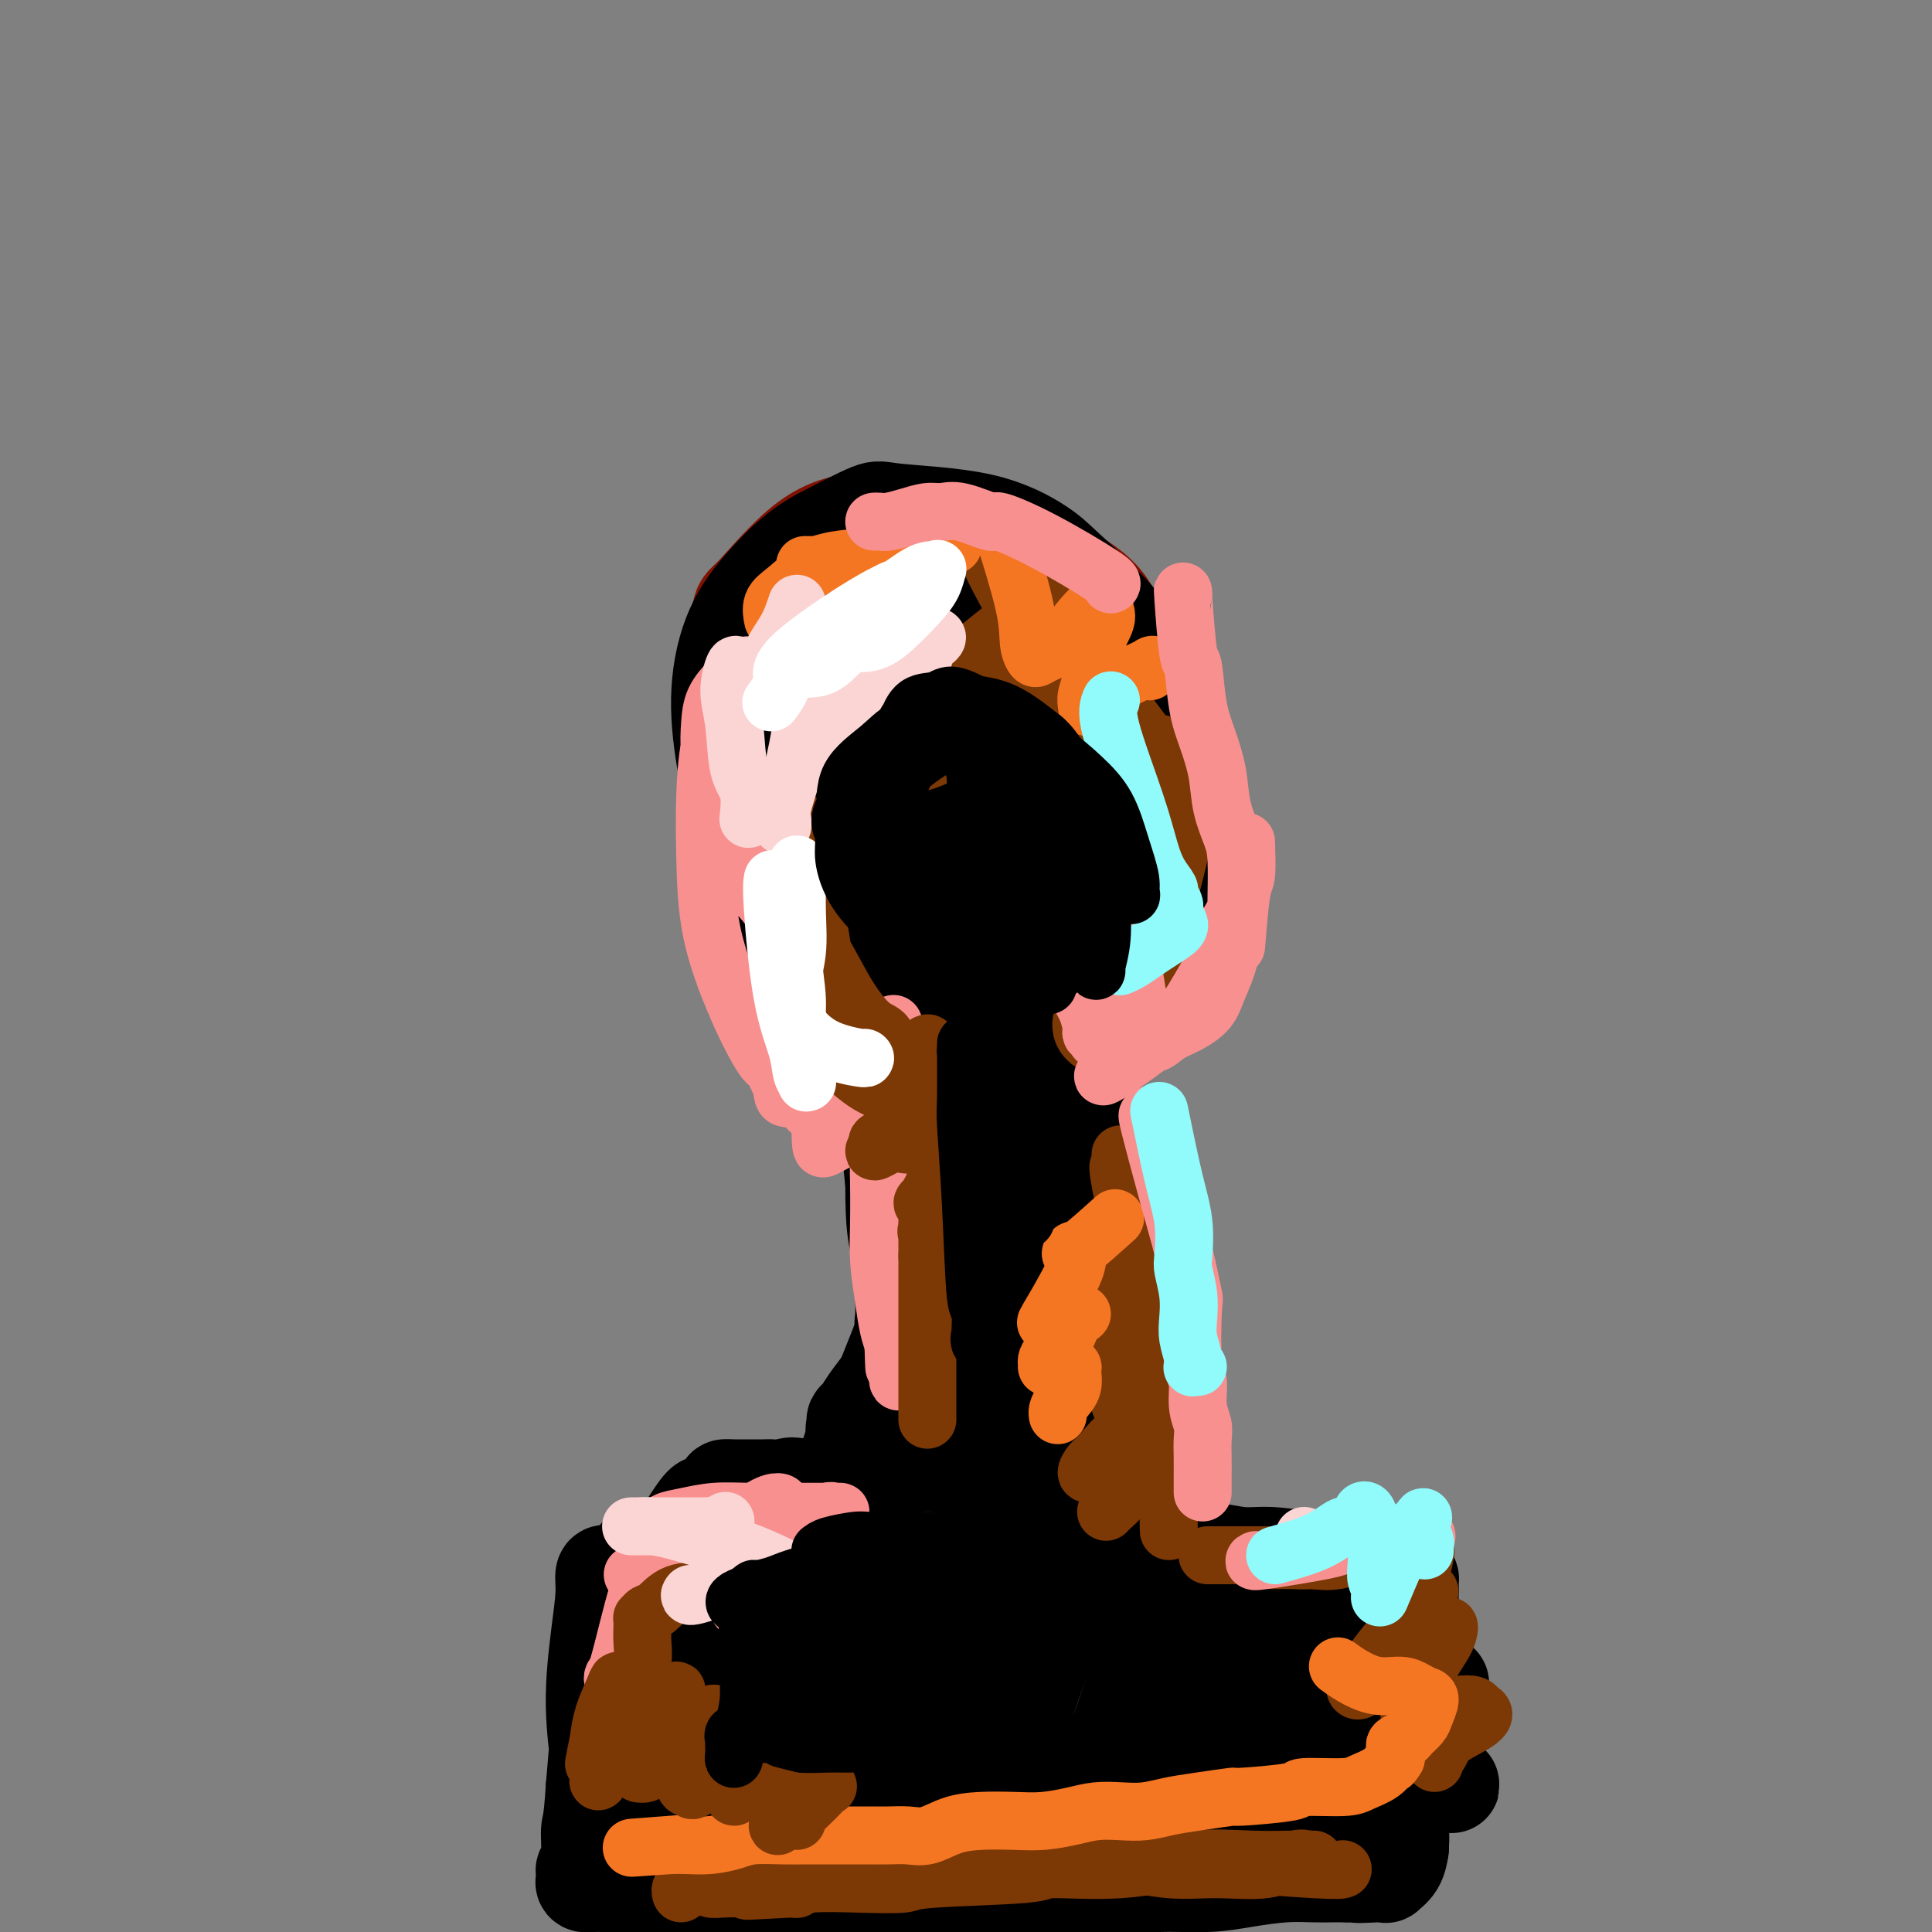 <svg viewBox='0 0 400 400' version='1.1' xmlns='http://www.w3.org/2000/svg' xmlns:xlink='http://www.w3.org/1999/xlink'><rect x="0" y="0" width="400" height="400" fill="#808080" stroke="none"/><g fill='none' stroke='#7F1201' stroke-width='20' stroke-linecap='round' stroke-linejoin='round'><path d='M160,138c-0.024,0.675 -0.048,1.350 0,1c0.048,-0.350 0.167,-1.724 0,2c-0.167,3.724 -0.620,12.545 0,19c0.620,6.455 2.313,10.544 4,14c1.687,3.456 3.368,6.281 6,8c2.632,1.719 6.216,2.334 10,3c3.784,0.666 7.768,1.382 13,1c5.232,-0.382 11.711,-1.864 15,-3c3.289,-1.136 3.387,-1.926 6,-4c2.613,-2.074 7.739,-5.431 11,-9c3.261,-3.569 4.656,-7.348 6,-11c1.344,-3.652 2.638,-7.175 3,-11c0.362,-3.825 -0.209,-7.950 -1,-12c-0.791,-4.050 -1.802,-8.023 -4,-11c-2.198,-2.977 -5.584,-4.956 -9,-7c-3.416,-2.044 -6.862,-4.151 -11,-6c-4.138,-1.849 -8.969,-3.440 -14,-4c-5.031,-0.560 -10.264,-0.089 -13,0c-2.736,0.089 -2.975,-0.204 -5,0c-2.025,0.204 -5.835,0.904 -10,4c-4.165,3.096 -8.685,8.587 -11,11c-2.315,2.413 -2.423,1.747 -3,5c-0.577,3.253 -1.621,10.424 -1,16c0.621,5.576 2.909,9.556 4,12c1.091,2.444 0.986,3.350 3,6c2.014,2.650 6.147,7.043 10,10c3.853,2.957 7.427,4.479 11,6'/><path d='M180,178c3.889,1.619 8.113,2.666 12,3c3.887,0.334 7.437,-0.047 11,-1c3.563,-0.953 7.139,-2.479 10,-5c2.861,-2.521 5.008,-6.036 7,-10c1.992,-3.964 3.830,-8.376 5,-12c1.170,-3.624 1.672,-6.461 0,-13c-1.672,-6.539 -5.519,-16.782 -9,-22c-3.481,-5.218 -6.597,-5.411 -10,-6c-3.403,-0.589 -7.092,-1.573 -11,-2c-3.908,-0.427 -8.033,-0.296 -12,0c-3.967,0.296 -7.775,0.757 -11,2c-3.225,1.243 -5.868,3.267 -8,6c-2.132,2.733 -3.752,6.173 -5,10c-1.248,3.827 -2.123,8.039 -2,12c0.123,3.961 1.246,7.671 3,11c1.754,3.329 4.140,6.278 7,9c2.860,2.722 6.194,5.216 10,7c3.806,1.784 8.084,2.856 12,3c3.916,0.144 7.469,-0.640 11,-2c3.531,-1.360 7.038,-3.295 10,-6c2.962,-2.705 5.378,-6.178 7,-9c1.622,-2.822 2.450,-4.991 3,-8c0.550,-3.009 0.820,-6.856 0,-10c-0.820,-3.144 -2.732,-5.583 -5,-8c-2.268,-2.417 -4.892,-4.810 -8,-6c-3.108,-1.190 -6.700,-1.175 -10,-1c-3.300,0.175 -6.307,0.511 -9,2c-2.693,1.489 -5.071,4.132 -7,7c-1.929,2.868 -3.408,5.962 -4,9c-0.592,3.038 -0.296,6.019 0,9'/><path d='M177,147c0.210,2.960 0.734,5.861 2,9c1.266,3.139 3.274,6.516 4,8c0.726,1.484 0.171,1.076 3,2c2.829,0.924 9.041,3.180 13,3c3.959,-0.180 5.664,-2.797 8,-5c2.336,-2.203 5.304,-3.993 7,-8c1.696,-4.007 2.122,-10.231 2,-13c-0.122,-2.769 -0.791,-2.082 -1,-3c-0.209,-0.918 0.042,-3.439 -4,-5c-4.042,-1.561 -12.378,-2.162 -17,-2c-4.622,0.162 -5.532,1.086 -7,2c-1.468,0.914 -3.495,1.817 -5,3c-1.505,1.183 -2.489,2.646 -3,4c-0.511,1.354 -0.550,2.598 0,4c0.550,1.402 1.689,2.963 3,4c1.311,1.037 2.795,1.550 5,2c2.205,0.450 5.130,0.837 8,1c2.870,0.163 5.684,0.101 9,-1c3.316,-1.101 7.133,-3.241 9,-4c1.867,-0.759 1.785,-0.138 2,-1c0.215,-0.862 0.728,-3.209 1,-4c0.272,-0.791 0.305,-0.028 0,0c-0.305,0.028 -0.948,-0.680 -2,-1c-1.052,-0.320 -2.514,-0.251 -4,0c-1.486,0.251 -2.995,0.686 -4,1c-1.005,0.314 -1.507,0.507 -2,1c-0.493,0.493 -0.979,1.287 -1,2c-0.021,0.713 0.423,1.347 1,2c0.577,0.653 1.289,1.327 2,2'/><path d='M206,150c1.009,0.633 2.030,0.215 3,0c0.970,-0.215 1.887,-0.226 3,-1c1.113,-0.774 2.422,-2.310 3,-3c0.578,-0.690 0.425,-0.532 0,-1c-0.425,-0.468 -1.122,-1.560 -2,-2c-0.878,-0.440 -1.936,-0.227 -3,0c-1.064,0.227 -2.135,0.469 -3,1c-0.865,0.531 -1.524,1.352 -2,2c-0.476,0.648 -0.771,1.124 -1,2c-0.229,0.876 -0.393,2.151 0,3c0.393,0.849 1.344,1.273 2,2c0.656,0.727 1.016,1.757 2,2c0.984,0.243 2.593,-0.301 4,-1c1.407,-0.699 2.614,-1.552 3,-3c0.386,-1.448 -0.047,-3.490 0,-5c0.047,-1.510 0.574,-2.487 0,-3c-0.574,-0.513 -2.249,-0.562 -3,-1c-0.751,-0.438 -0.579,-1.263 -2,-1c-1.421,0.263 -4.436,1.616 -6,2c-1.564,0.384 -1.676,-0.201 -2,0c-0.324,0.201 -0.860,1.188 -1,2c-0.140,0.812 0.116,1.449 1,3c0.884,1.551 2.395,4.014 3,5c0.605,0.986 0.302,0.493 0,0'/></g>
<g fill='none' stroke='#000000' stroke-width='20' stroke-linecap='round' stroke-linejoin='round'><path d='M192,121c0.841,-0.581 1.683,-1.162 -1,0c-2.683,1.162 -8.889,4.068 -13,7c-4.111,2.932 -6.127,5.891 -8,9c-1.873,3.109 -3.605,6.368 -5,11c-1.395,4.632 -2.454,10.638 -3,14c-0.546,3.362 -0.579,4.080 0,7c0.579,2.920 1.769,8.044 3,13c1.231,4.956 2.503,9.746 5,14c2.497,4.254 6.219,7.972 10,11c3.781,3.028 7.620,5.365 12,7c4.380,1.635 9.301,2.568 14,3c4.699,0.432 9.175,0.362 13,0c3.825,-0.362 6.997,-1.015 10,-3c3.003,-1.985 5.837,-5.302 8,-9c2.163,-3.698 3.656,-7.778 5,-12c1.344,-4.222 2.540,-8.584 3,-13c0.460,-4.416 0.184,-8.884 0,-13c-0.184,-4.116 -0.277,-7.880 -1,-12c-0.723,-4.120 -2.075,-8.595 -4,-13c-1.925,-4.405 -4.421,-8.738 -8,-13c-3.579,-4.262 -8.241,-8.452 -11,-11c-2.759,-2.548 -3.615,-3.453 -6,-5c-2.385,-1.547 -6.299,-3.734 -12,-5c-5.701,-1.266 -13.189,-1.610 -17,-2c-3.811,-0.390 -3.946,-0.826 -6,0c-2.054,0.826 -6.027,2.913 -10,5'/><path d='M170,111c-4.593,2.368 -8.074,5.786 -11,9c-2.926,3.214 -5.296,6.222 -7,10c-1.704,3.778 -2.740,8.325 -3,13c-0.260,4.675 0.257,9.479 1,14c0.743,4.521 1.712,8.758 4,13c2.288,4.242 5.895,8.490 9,12c3.105,3.510 5.707,6.281 13,10c7.293,3.719 19.276,8.387 25,10c5.724,1.613 5.188,0.173 8,0c2.812,-0.173 8.970,0.921 14,0c5.030,-0.921 8.931,-3.857 12,-7c3.069,-3.143 5.307,-6.495 7,-11c1.693,-4.505 2.840,-10.164 3,-16c0.160,-5.836 -0.668,-11.847 -2,-17c-1.332,-5.153 -3.168,-9.446 -6,-14c-2.832,-4.554 -6.659,-9.367 -11,-13c-4.341,-3.633 -9.198,-6.086 -14,-8c-4.802,-1.914 -9.551,-3.289 -14,-4c-4.449,-0.711 -8.598,-0.760 -13,0c-4.402,0.760 -9.057,2.327 -13,5c-3.943,2.673 -7.174,6.450 -10,10c-2.826,3.550 -5.247,6.873 -7,11c-1.753,4.127 -2.839,9.058 -3,14c-0.161,4.942 0.603,9.893 2,14c1.397,4.107 3.425,7.368 6,11c2.575,3.632 5.695,7.633 10,11c4.305,3.367 9.794,6.098 15,8c5.206,1.902 10.127,2.974 15,3c4.873,0.026 9.697,-0.993 14,-2c4.303,-1.007 8.087,-2.002 11,-5c2.913,-2.998 4.957,-7.999 7,-13'/><path d='M232,179c1.683,-4.909 2.389,-10.683 2,-16c-0.389,-5.317 -1.875,-10.177 -4,-15c-2.125,-4.823 -4.891,-9.607 -8,-14c-3.109,-4.393 -6.562,-8.393 -11,-11c-4.438,-2.607 -9.862,-3.820 -12,-5c-2.138,-1.180 -0.992,-2.328 -6,-1c-5.008,1.328 -16.171,5.133 -21,9c-4.829,3.867 -3.325,7.797 -3,12c0.325,4.203 -0.530,8.679 1,15c1.530,6.321 5.445,14.488 7,18c1.555,3.512 0.751,2.368 5,4c4.249,1.632 13.550,6.039 18,8c4.450,1.961 4.050,1.477 6,1c1.950,-0.477 6.251,-0.946 9,-2c2.749,-1.054 3.947,-2.692 5,-6c1.053,-3.308 1.960,-8.286 2,-13c0.040,-4.714 -0.786,-9.163 -2,-13c-1.214,-3.837 -2.815,-7.062 -5,-9c-2.185,-1.938 -4.955,-2.587 -8,-3c-3.045,-0.413 -6.365,-0.588 -10,0c-3.635,0.588 -7.586,1.939 -10,3c-2.414,1.061 -3.292,1.831 -4,5c-0.708,3.169 -1.248,8.735 -1,13c0.248,4.265 1.283,7.228 3,10c1.717,2.772 4.118,5.353 7,7c2.882,1.647 6.247,2.359 10,3c3.753,0.641 7.895,1.211 11,1c3.105,-0.211 5.173,-1.203 7,-3c1.827,-1.797 3.414,-4.398 5,-7'/><path d='M225,170c1.820,-3.868 0.368,-8.540 0,-11c-0.368,-2.460 0.346,-2.710 0,-4c-0.346,-1.290 -1.752,-3.619 -4,-5c-2.248,-1.381 -5.339,-1.812 -8,-2c-2.661,-0.188 -4.891,-0.131 -7,0c-2.109,0.131 -4.097,0.336 -6,1c-1.903,0.664 -3.722,1.788 -5,4c-1.278,2.212 -2.014,5.511 -2,8c0.014,2.489 0.777,4.169 2,6c1.223,1.831 2.905,3.813 5,5c2.095,1.187 4.602,1.579 7,2c2.398,0.421 4.688,0.870 7,0c2.312,-0.870 4.646,-3.059 6,-6c1.354,-2.941 1.729,-6.632 2,-10c0.271,-3.368 0.438,-6.412 0,-9c-0.438,-2.588 -1.481,-4.720 -3,-6c-1.519,-1.280 -3.513,-1.709 -6,-2c-2.487,-0.291 -5.465,-0.443 -8,0c-2.535,0.443 -4.625,1.483 -6,2c-1.375,0.517 -2.035,0.513 -3,2c-0.965,1.487 -2.236,4.465 -3,6c-0.764,1.535 -1.022,1.627 1,3c2.022,1.373 6.326,4.028 8,5c1.674,0.972 0.720,0.262 3,0c2.280,-0.262 7.794,-0.075 10,0c2.206,0.075 1.103,0.037 0,0'/><path d='M212,129c0.455,-0.013 0.911,-0.026 -2,1c-2.911,1.026 -9.188,3.090 -14,5c-4.812,1.910 -8.159,3.665 -11,6c-2.841,2.335 -5.178,5.249 -7,8c-1.822,2.751 -3.131,5.337 -4,8c-0.869,2.663 -1.299,5.403 -1,8c0.299,2.597 1.325,5.053 2,6c0.675,0.947 0.997,0.386 2,1c1.003,0.614 2.687,2.402 5,3c2.313,0.598 5.255,0.004 8,-1c2.745,-1.004 5.292,-2.418 7,-5c1.708,-2.582 2.575,-6.332 3,-10c0.425,-3.668 0.407,-7.254 0,-10c-0.407,-2.746 -1.204,-4.654 -3,-6c-1.796,-1.346 -4.591,-2.132 -7,-2c-2.409,0.132 -4.433,1.180 -7,2c-2.567,0.820 -5.678,1.410 -8,3c-2.322,1.590 -3.857,4.180 -5,7c-1.143,2.820 -1.895,5.869 -2,9c-0.105,3.131 0.437,6.345 2,9c1.563,2.655 4.146,4.751 5,6c0.854,1.249 -0.022,1.652 2,3c2.022,1.348 6.942,3.640 10,4c3.058,0.360 4.253,-1.213 5,-2c0.747,-0.787 1.047,-0.789 2,-3c0.953,-2.211 2.558,-6.632 3,-11c0.442,-4.368 -0.279,-8.684 -1,-13'/><path d='M196,155c-0.623,-3.762 -1.681,-6.668 -3,-9c-1.319,-2.332 -2.900,-4.090 -5,-5c-2.100,-0.910 -4.717,-0.971 -7,-1c-2.283,-0.029 -4.230,-0.026 -6,0c-1.770,0.026 -3.363,0.074 -6,1c-2.637,0.926 -6.318,2.728 -8,4c-1.682,1.272 -1.365,2.013 -2,3c-0.635,0.987 -2.224,2.221 -3,4c-0.776,1.779 -0.741,4.102 -1,6c-0.259,1.898 -0.812,3.369 -1,5c-0.188,1.631 -0.010,3.421 0,5c0.010,1.579 -0.148,2.946 0,4c0.148,1.054 0.602,1.796 1,3c0.398,1.204 0.738,2.869 1,4c0.262,1.131 0.444,1.728 1,3c0.556,1.272 1.486,3.217 2,5c0.514,1.783 0.613,3.402 1,5c0.387,1.598 1.063,3.173 2,5c0.937,1.827 2.135,3.904 3,5c0.865,1.096 1.396,1.212 2,2c0.604,0.788 1.282,2.250 2,3c0.718,0.750 1.476,0.790 3,1c1.524,0.210 3.814,0.592 6,1c2.186,0.408 4.266,0.843 7,1c2.734,0.157 6.120,0.034 9,0c2.880,-0.034 5.254,0.019 8,0c2.746,-0.019 5.866,-0.110 8,0c2.134,0.110 3.283,0.421 5,0c1.717,-0.421 4.001,-1.575 5,-3c0.999,-1.425 0.714,-3.121 1,-5c0.286,-1.879 1.143,-3.939 2,-6'/><path d='M223,196c0.500,-1.833 0.250,-0.917 0,0'/><path d='M197,186c-0.002,0.070 -0.004,0.139 0,3c0.004,2.861 0.015,8.512 0,11c-0.015,2.488 -0.056,1.813 0,3c0.056,1.187 0.207,4.236 0,6c-0.207,1.764 -0.773,2.244 -1,5c-0.227,2.756 -0.113,7.790 0,10c0.113,2.210 0.227,1.598 0,3c-0.227,1.402 -0.794,4.819 -1,7c-0.206,2.181 -0.050,3.127 0,4c0.050,0.873 -0.005,1.673 0,2c0.005,0.327 0.069,0.179 0,-1c-0.069,-1.179 -0.271,-3.391 0,-7c0.271,-3.609 1.016,-8.615 1,-14c-0.016,-5.385 -0.793,-11.149 -1,-16c-0.207,-4.851 0.154,-8.789 0,-11c-0.154,-2.211 -0.825,-2.696 -1,-4c-0.175,-1.304 0.145,-3.428 0,-4c-0.145,-0.572 -0.756,0.408 -1,1c-0.244,0.592 -0.122,0.796 0,1'/><path d='M193,185c-0.284,-4.995 0.008,9.016 0,15c-0.008,5.984 -0.314,3.941 0,6c0.314,2.059 1.247,8.220 2,13c0.753,4.780 1.324,8.178 2,13c0.676,4.822 1.455,11.066 2,14c0.545,2.934 0.856,2.556 1,3c0.144,0.444 0.123,1.710 0,2c-0.123,0.290 -0.347,-0.395 0,-1c0.347,-0.605 1.266,-1.128 2,-4c0.734,-2.872 1.282,-8.092 2,-14c0.718,-5.908 1.607,-12.502 2,-18c0.393,-5.498 0.289,-9.898 1,-14c0.711,-4.102 2.237,-7.906 3,-10c0.763,-2.094 0.764,-2.480 1,-3c0.236,-0.520 0.707,-1.176 1,-1c0.293,0.176 0.408,1.183 1,3c0.592,1.817 1.661,4.442 3,8c1.339,3.558 2.947,8.048 4,13c1.053,4.952 1.549,10.366 2,15c0.451,4.634 0.857,8.487 1,12c0.143,3.513 0.024,6.685 0,9c-0.024,2.315 0.046,3.771 0,5c-0.046,1.229 -0.208,2.229 0,2c0.208,-0.229 0.788,-1.688 1,-5c0.212,-3.312 0.057,-8.477 0,-14c-0.057,-5.523 -0.015,-11.405 0,-16c0.015,-4.595 0.004,-7.902 0,-10c-0.004,-2.098 -0.001,-2.988 0,-4c0.001,-1.012 0.000,-2.146 0,-2c-0.000,0.146 -0.000,1.573 0,3'/><path d='M224,205c0.214,-5.718 0.249,2.987 0,10c-0.249,7.013 -0.783,12.332 -1,15c-0.217,2.668 -0.116,2.684 0,7c0.116,4.316 0.246,12.933 0,18c-0.246,5.067 -0.868,6.585 -1,8c-0.132,1.415 0.225,2.726 0,3c-0.225,0.274 -1.032,-0.489 -2,-3c-0.968,-2.511 -2.099,-6.771 -3,-12c-0.901,-5.229 -1.574,-11.429 -3,-19c-1.426,-7.571 -3.604,-16.515 -5,-23c-1.396,-6.485 -2.010,-10.513 -3,-13c-0.990,-2.487 -2.356,-3.434 -3,-4c-0.644,-0.566 -0.565,-0.753 -1,1c-0.435,1.753 -1.384,5.444 -2,9c-0.616,3.556 -0.897,6.975 -1,12c-0.103,5.025 -0.027,11.654 0,17c0.027,5.346 0.004,9.409 0,13c-0.004,3.591 0.012,6.710 0,9c-0.012,2.290 -0.052,3.752 0,5c0.052,1.248 0.194,2.282 0,2c-0.194,-0.282 -0.725,-1.881 -1,-5c-0.275,-3.119 -0.293,-7.756 -1,-13c-0.707,-5.244 -2.102,-11.093 -3,-16c-0.898,-4.907 -1.298,-8.872 -2,-12c-0.702,-3.128 -1.708,-5.418 -2,-7c-0.292,-1.582 0.128,-2.455 0,-3c-0.128,-0.545 -0.804,-0.762 -1,0c-0.196,0.762 0.087,2.503 0,6c-0.087,3.497 -0.543,8.748 -1,14'/><path d='M188,224c-0.126,6.039 0.559,11.137 1,16c0.441,4.863 0.637,9.491 1,14c0.363,4.509 0.893,8.898 1,12c0.107,3.102 -0.209,4.917 0,6c0.209,1.083 0.943,1.435 1,2c0.057,0.565 -0.563,1.344 -1,-5c-0.437,-6.344 -0.692,-19.810 -1,-27c-0.308,-7.190 -0.669,-8.102 -1,-13c-0.331,-4.898 -0.631,-13.781 -1,-20c-0.369,-6.219 -0.805,-9.774 -1,-12c-0.195,-2.226 -0.149,-3.123 0,-4c0.149,-0.877 0.400,-1.733 0,-1c-0.400,0.733 -1.452,3.055 -2,6c-0.548,2.945 -0.593,6.513 -1,11c-0.407,4.487 -1.177,9.892 -1,15c0.177,5.108 1.301,9.919 2,15c0.699,5.081 0.972,10.432 1,13c0.028,2.568 -0.189,2.354 0,4c0.189,1.646 0.783,5.151 1,7c0.217,1.849 0.058,2.041 0,1c-0.058,-1.041 -0.015,-3.315 0,-5c0.015,-1.685 0.001,-2.780 0,-6c-0.001,-3.220 0.010,-8.563 0,-17c-0.010,-8.437 -0.040,-19.967 0,-25c0.040,-5.033 0.150,-3.568 0,-5c-0.150,-1.432 -0.559,-5.762 -1,-7c-0.441,-1.238 -0.912,0.617 -1,3c-0.088,2.383 0.207,5.296 0,10c-0.207,4.704 -0.916,11.201 -1,17c-0.084,5.799 0.458,10.899 1,16'/><path d='M185,245c0.012,9.529 0.542,10.352 1,13c0.458,2.648 0.843,7.122 1,10c0.157,2.878 0.084,4.159 0,5c-0.084,0.841 -0.180,1.242 0,1c0.180,-0.242 0.637,-1.127 1,-3c0.363,-1.873 0.633,-4.735 1,-7c0.367,-2.265 0.830,-3.933 1,-5c0.170,-1.067 0.045,-1.532 0,-2c-0.045,-0.468 -0.012,-0.940 0,-1c0.012,-0.060 0.003,0.290 0,1c-0.003,0.710 -0.000,1.780 0,3c0.000,1.220 -0.003,2.592 0,4c0.003,1.408 0.012,2.853 0,4c-0.012,1.147 -0.044,1.997 0,3c0.044,1.003 0.163,2.159 0,3c-0.163,0.841 -0.609,1.368 -1,2c-0.391,0.632 -0.727,1.369 -1,2c-0.273,0.631 -0.482,1.157 -1,2c-0.518,0.843 -1.344,2.005 -2,3c-0.656,0.995 -1.142,1.824 -2,3c-0.858,1.176 -2.089,2.699 -3,4c-0.911,1.301 -1.503,2.379 -2,3c-0.497,0.621 -0.898,0.784 -1,1c-0.102,0.216 0.095,0.485 0,1c-0.095,0.515 -0.481,1.276 0,1c0.481,-0.276 1.830,-1.589 3,-3c1.170,-1.411 2.161,-2.918 3,-4c0.839,-1.082 1.525,-1.738 2,-3c0.475,-1.262 0.737,-3.131 1,-5'/><path d='M186,281c1.626,-3.471 1.191,-4.649 1,-5c-0.191,-0.351 -0.139,0.126 0,0c0.139,-0.126 0.366,-0.853 0,0c-0.366,0.853 -1.323,3.288 -2,5c-0.677,1.712 -1.073,2.702 -2,5c-0.927,2.298 -2.385,5.905 -3,8c-0.615,2.095 -0.388,2.678 -1,4c-0.612,1.322 -2.063,3.382 -3,5c-0.937,1.618 -1.361,2.793 -2,4c-0.639,1.207 -1.493,2.444 -2,3c-0.507,0.556 -0.668,0.429 -1,1c-0.332,0.571 -0.836,1.840 -1,2c-0.164,0.160 0.011,-0.790 1,-2c0.989,-1.210 2.791,-2.682 4,-5c1.209,-2.318 1.827,-5.482 3,-8c1.173,-2.518 2.903,-4.388 4,-6c1.097,-1.612 1.560,-2.964 2,-4c0.440,-1.036 0.856,-1.755 1,-2c0.144,-0.245 0.015,-0.016 0,0c-0.015,0.016 0.086,-0.179 0,0c-0.086,0.179 -0.357,0.733 -1,2c-0.643,1.267 -1.659,3.245 -3,5c-1.341,1.755 -3.009,3.285 -4,5c-0.991,1.715 -1.305,3.616 -2,5c-0.695,1.384 -1.770,2.253 -3,3c-1.230,0.747 -2.615,1.374 -4,2'/><path d='M168,308c-2.999,3.094 -2.497,0.829 -3,0c-0.503,-0.829 -2.011,-0.222 -3,0c-0.989,0.222 -1.461,0.059 -2,0c-0.539,-0.059 -1.147,-0.014 -2,0c-0.853,0.014 -1.952,-0.003 -3,0c-1.048,0.003 -2.047,0.024 -3,0c-0.953,-0.024 -1.861,-0.095 -2,0c-0.139,0.095 0.489,0.354 0,1c-0.489,0.646 -2.097,1.679 -3,2c-0.903,0.321 -1.103,-0.070 -2,1c-0.897,1.070 -2.491,3.601 -4,6c-1.509,2.399 -2.933,4.665 -4,7c-1.067,2.335 -1.777,4.738 -3,10c-1.223,5.262 -2.959,13.381 -4,17c-1.041,3.619 -1.388,2.736 -2,4c-0.612,1.264 -1.489,4.673 -2,7c-0.511,2.327 -0.656,3.571 -1,4c-0.344,0.429 -0.887,0.044 -1,0c-0.113,-0.044 0.203,0.254 0,-2c-0.203,-2.254 -0.927,-7.060 -1,-12c-0.073,-4.940 0.503,-10.015 1,-14c0.497,-3.985 0.914,-6.879 1,-9c0.086,-2.121 -0.158,-3.467 0,-4c0.158,-0.533 0.719,-0.251 1,0c0.281,0.251 0.283,0.471 0,2c-0.283,1.529 -0.849,4.369 -1,8c-0.151,3.631 0.113,8.055 0,12c-0.113,3.945 -0.604,7.413 -1,11c-0.396,3.587 -0.698,7.294 -1,11'/><path d='M123,370c-0.552,8.510 -0.932,7.786 -1,9c-0.068,1.214 0.177,4.368 0,6c-0.177,1.632 -0.774,1.744 -1,2c-0.226,0.256 -0.080,0.657 0,1c0.080,0.343 0.092,0.627 0,1c-0.092,0.373 -0.290,0.835 0,1c0.290,0.165 1.066,0.034 2,0c0.934,-0.034 2.024,0.028 4,0c1.976,-0.028 4.837,-0.146 8,0c3.163,0.146 6.626,0.558 10,0c3.374,-0.558 6.658,-2.084 10,-3c3.342,-0.916 6.742,-1.220 10,-2c3.258,-0.780 6.375,-2.035 9,-3c2.625,-0.965 4.757,-1.639 7,-2c2.243,-0.361 4.596,-0.409 7,-1c2.404,-0.591 4.860,-1.726 6,-2c1.140,-0.274 0.965,0.312 3,0c2.035,-0.312 6.280,-1.523 8,-2c1.720,-0.477 0.915,-0.222 2,0c1.085,0.222 4.058,0.410 7,0c2.942,-0.410 5.851,-1.418 8,-2c2.149,-0.582 3.537,-0.737 7,-1c3.463,-0.263 9.003,-0.634 13,-1c3.997,-0.366 6.453,-0.727 8,-1c1.547,-0.273 2.186,-0.458 4,-1c1.814,-0.542 4.804,-1.441 8,-2c3.196,-0.559 6.598,-0.780 10,-1'/><path d='M272,366c13.503,-1.917 8.260,-1.209 8,-1c-0.260,0.209 4.463,-0.081 7,0c2.537,0.081 2.889,0.532 4,1c1.111,0.468 2.982,0.951 4,1c1.018,0.049 1.184,-0.336 2,0c0.816,0.336 2.283,1.394 3,2c0.717,0.606 0.686,0.762 0,0c-0.686,-0.762 -2.025,-2.441 -3,-4c-0.975,-1.559 -1.586,-2.997 -2,-4c-0.414,-1.003 -0.633,-1.572 -1,-2c-0.367,-0.428 -0.883,-0.716 -1,-1c-0.117,-0.284 0.165,-0.564 0,-1c-0.165,-0.436 -0.776,-1.029 -1,-2c-0.224,-0.971 -0.060,-2.319 0,-4c0.060,-1.681 0.016,-3.693 0,-6c-0.016,-2.307 -0.004,-4.907 0,-7c0.004,-2.093 0.001,-3.679 0,-5c-0.001,-1.321 -0.000,-2.377 0,-3c0.000,-0.623 0.000,-0.811 0,-1'/><path d='M292,329c0.007,-4.180 0.026,-1.631 0,-1c-0.026,0.631 -0.096,-0.657 0,-1c0.096,-0.343 0.358,0.258 -1,0c-1.358,-0.258 -4.335,-1.374 -7,-2c-2.665,-0.626 -5.016,-0.760 -7,-1c-1.984,-0.240 -3.599,-0.586 -6,-1c-2.401,-0.414 -5.587,-0.895 -8,-1c-2.413,-0.105 -4.052,0.168 -6,0c-1.948,-0.168 -4.205,-0.777 -7,-1c-2.795,-0.223 -6.130,-0.060 -8,0c-1.870,0.060 -2.276,0.015 -3,0c-0.724,-0.015 -1.765,-0.002 -2,0c-0.235,0.002 0.337,-0.008 0,0c-0.337,0.008 -1.581,0.034 -2,-1c-0.419,-1.034 -0.011,-3.130 0,-6c0.011,-2.870 -0.376,-6.516 -1,-10c-0.624,-3.484 -1.487,-6.806 -2,-11c-0.513,-4.194 -0.677,-9.260 -1,-14c-0.323,-4.740 -0.804,-9.155 -1,-13c-0.196,-3.845 -0.108,-7.120 0,-10c0.108,-2.880 0.236,-5.366 0,-7c-0.236,-1.634 -0.837,-2.416 -1,-3c-0.163,-0.584 0.111,-0.971 0,-1c-0.111,-0.029 -0.607,0.300 -1,1c-0.393,0.700 -0.684,1.771 -1,5c-0.316,3.229 -0.658,8.614 -1,14'/><path d='M226,265c-0.687,6.033 -0.906,11.615 -1,17c-0.094,5.385 -0.064,10.573 0,16c0.064,5.427 0.162,11.093 0,15c-0.162,3.907 -0.582,6.055 -1,8c-0.418,1.945 -0.832,3.685 -1,5c-0.168,1.315 -0.089,2.203 0,3c0.089,0.797 0.189,1.503 0,1c-0.189,-0.503 -0.668,-2.216 -1,-6c-0.332,-3.784 -0.517,-9.638 -1,-16c-0.483,-6.362 -1.264,-13.233 -2,-20c-0.736,-6.767 -1.427,-13.432 -2,-19c-0.573,-5.568 -1.028,-10.041 -2,-13c-0.972,-2.959 -2.459,-4.405 -3,-5c-0.541,-0.595 -0.135,-0.340 -1,0c-0.865,0.340 -3.002,0.764 -5,4c-1.998,3.236 -3.856,9.282 -5,16c-1.144,6.718 -1.575,14.106 -2,21c-0.425,6.894 -0.843,13.293 -1,18c-0.157,4.707 -0.053,7.720 0,11c0.053,3.280 0.053,6.826 0,8c-0.053,1.174 -0.161,-0.024 0,-3c0.161,-2.976 0.591,-7.730 1,-14c0.409,-6.270 0.798,-14.054 1,-21c0.202,-6.946 0.217,-13.052 0,-18c-0.217,-4.948 -0.666,-8.737 -1,-11c-0.334,-2.263 -0.554,-3.002 -1,-3c-0.446,0.002 -1.120,0.743 -2,4c-0.880,3.257 -1.968,9.031 -3,15c-1.032,5.969 -2.009,12.134 -3,18c-0.991,5.866 -1.995,11.433 -3,17'/><path d='M187,313c-1.713,10.748 -0.497,10.617 0,12c0.497,1.383 0.273,4.281 0,6c-0.273,1.719 -0.595,2.259 0,2c0.595,-0.259 2.107,-1.316 4,-4c1.893,-2.684 4.166,-6.994 6,-12c1.834,-5.006 3.227,-10.709 5,-16c1.773,-5.291 3.926,-10.170 5,-13c1.074,-2.830 1.070,-3.609 1,-4c-0.070,-0.391 -0.207,-0.392 -3,2c-2.793,2.392 -8.242,7.179 -11,10c-2.758,2.821 -2.824,3.675 -5,7c-2.176,3.325 -6.460,9.119 -10,13c-3.540,3.881 -6.335,5.849 -9,8c-2.665,2.151 -5.200,4.484 -7,6c-1.800,1.516 -2.864,2.214 -4,3c-1.136,0.786 -2.343,1.659 -3,2c-0.657,0.341 -0.765,0.149 -1,0c-0.235,-0.149 -0.598,-0.256 -1,0c-0.402,0.256 -0.844,0.875 -1,2c-0.156,1.125 -0.025,2.755 -1,5c-0.975,2.245 -3.056,5.103 -4,8c-0.944,2.897 -0.750,5.832 -1,8c-0.250,2.168 -0.944,3.568 -2,5c-1.056,1.432 -2.474,2.896 -3,4c-0.526,1.104 -0.159,1.849 0,2c0.159,0.151 0.110,-0.290 0,-2c-0.110,-1.710 -0.281,-4.687 0,-9c0.281,-4.313 1.013,-9.960 2,-15c0.987,-5.040 2.227,-9.472 3,-12c0.773,-2.528 1.078,-3.151 1,-3c-0.078,0.151 -0.539,1.075 -1,2'/><path d='M147,330c0.708,-5.324 -0.022,-0.135 -1,4c-0.978,4.135 -2.202,7.214 -4,11c-1.798,3.786 -4.168,8.277 -6,12c-1.832,3.723 -3.124,6.676 -4,10c-0.876,3.324 -1.336,7.018 -2,10c-0.664,2.982 -1.532,5.251 -2,7c-0.468,1.749 -0.538,2.976 0,4c0.538,1.024 1.683,1.844 2,2c0.317,0.156 -0.193,-0.351 0,0c0.193,0.351 1.089,1.561 2,2c0.911,0.439 1.837,0.107 3,0c1.163,-0.107 2.564,0.010 4,0c1.436,-0.010 2.908,-0.147 5,0c2.092,0.147 4.805,0.579 7,1c2.195,0.421 3.872,0.832 6,1c2.128,0.168 4.705,0.093 7,0c2.295,-0.093 4.306,-0.205 7,0c2.694,0.205 6.072,0.727 9,1c2.928,0.273 5.407,0.298 8,0c2.593,-0.298 5.302,-0.920 8,-1c2.698,-0.080 5.386,0.381 8,0c2.614,-0.381 5.155,-1.604 8,-2c2.845,-0.396 5.994,0.035 9,0c3.006,-0.035 5.870,-0.535 9,-1c3.130,-0.465 6.525,-0.895 10,-1c3.475,-0.105 7.031,0.116 10,0c2.969,-0.116 5.351,-0.567 8,-1c2.649,-0.433 5.566,-0.848 8,-1c2.434,-0.152 4.386,-0.041 6,0c1.614,0.041 2.890,0.012 4,0c1.110,-0.012 2.055,-0.006 3,0'/><path d='M279,388c14.587,-1.083 5.553,-0.289 3,0c-2.553,0.289 1.375,0.073 3,0c1.625,-0.073 0.947,-0.003 1,0c0.053,0.003 0.837,-0.062 1,0c0.163,0.062 -0.297,0.250 0,0c0.297,-0.250 1.349,-0.939 2,-2c0.651,-1.061 0.901,-2.493 1,-4c0.099,-1.507 0.048,-3.087 0,-5c-0.048,-1.913 -0.093,-4.157 0,-6c0.093,-1.843 0.322,-3.285 0,-5c-0.322,-1.715 -1.197,-3.703 -2,-6c-0.803,-2.297 -1.536,-4.905 -2,-8c-0.464,-3.095 -0.659,-6.679 -1,-9c-0.341,-2.321 -0.827,-3.378 -1,-4c-0.173,-0.622 -0.033,-0.809 0,-1c0.033,-0.191 -0.041,-0.387 0,-1c0.041,-0.613 0.196,-1.642 0,-2c-0.196,-0.358 -0.743,-0.046 -1,0c-0.257,0.046 -0.225,-0.173 -1,0c-0.775,0.173 -2.357,0.738 -4,1c-1.643,0.262 -3.346,0.222 -6,0c-2.654,-0.222 -6.258,-0.627 -10,-1c-3.742,-0.373 -7.623,-0.716 -12,-1c-4.377,-0.284 -9.251,-0.510 -14,-1c-4.749,-0.490 -9.375,-1.245 -14,-2'/><path d='M222,331c-11.782,-0.558 -10.236,0.047 -12,0c-1.764,-0.047 -6.839,-0.744 -11,-1c-4.161,-0.256 -7.407,-0.069 -11,0c-3.593,0.069 -7.534,0.020 -11,0c-3.466,-0.020 -6.457,-0.012 -9,0c-2.543,0.012 -4.636,0.027 -6,0c-1.364,-0.027 -1.997,-0.095 -3,0c-1.003,0.095 -2.377,0.355 -3,1c-0.623,0.645 -0.496,1.677 -1,4c-0.504,2.323 -1.639,5.938 -3,10c-1.361,4.062 -2.950,8.573 -4,13c-1.050,4.427 -1.563,8.772 -2,12c-0.437,3.228 -0.800,5.339 -1,7c-0.200,1.661 -0.237,2.871 0,3c0.237,0.129 0.748,-0.823 1,0c0.252,0.823 0.246,3.421 1,-1c0.754,-4.421 2.270,-15.862 3,-21c0.730,-5.138 0.675,-3.975 2,-8c1.325,-4.025 4.032,-13.240 5,-17c0.968,-3.760 0.198,-2.065 0,-2c-0.198,0.065 0.178,-1.501 0,-1c-0.178,0.501 -0.909,3.068 -2,7c-1.091,3.932 -2.541,9.228 -3,12c-0.459,2.772 0.074,3.021 0,6c-0.074,2.979 -0.753,8.687 -1,13c-0.247,4.313 -0.061,7.230 0,9c0.061,1.770 -0.004,2.392 0,3c0.004,0.608 0.078,1.202 1,0c0.922,-1.202 2.692,-4.201 5,-8c2.308,-3.799 5.154,-8.400 8,-13'/><path d='M165,359c3.317,-6.437 4.611,-12.031 6,-17c1.389,-4.969 2.874,-9.315 4,-12c1.126,-2.685 1.893,-3.709 2,-4c0.107,-0.291 -0.446,0.153 -1,2c-0.554,1.847 -1.108,5.098 -2,8c-0.892,2.902 -2.123,5.454 -4,14c-1.877,8.546 -4.401,23.086 -6,30c-1.599,6.914 -2.271,6.201 -2,6c0.271,-0.201 1.487,0.110 3,-1c1.513,-1.110 3.323,-3.641 6,-8c2.677,-4.359 6.222,-10.545 9,-17c2.778,-6.455 4.790,-13.180 7,-19c2.210,-5.820 4.616,-10.737 6,-14c1.384,-3.263 1.744,-4.873 2,-6c0.256,-1.127 0.408,-1.772 0,-2c-0.408,-0.228 -1.377,-0.041 -3,2c-1.623,2.041 -3.900,5.934 -6,10c-2.100,4.066 -4.023,8.304 -5,13c-0.977,4.696 -1.008,9.852 -1,14c0.008,4.148 0.054,7.290 0,10c-0.054,2.710 -0.207,4.987 0,6c0.207,1.013 0.774,0.760 2,0c1.226,-0.760 3.112,-2.027 5,-5c1.888,-2.973 3.780,-7.652 6,-13c2.220,-5.348 4.768,-11.366 7,-17c2.232,-5.634 4.148,-10.885 5,-15c0.852,-4.115 0.641,-7.093 0,-9c-0.641,-1.907 -1.711,-2.744 -4,-1c-2.289,1.744 -5.797,6.070 -8,9c-2.203,2.930 -3.102,4.465 -4,6'/><path d='M189,329c-3.339,5.001 -5.687,10.003 -7,16c-1.313,5.997 -1.591,12.990 -1,17c0.591,4.010 2.052,5.037 4,6c1.948,0.963 4.382,1.861 7,1c2.618,-0.861 5.420,-3.482 7,-5c1.580,-1.518 1.937,-1.932 3,-5c1.063,-3.068 2.832,-8.789 4,-15c1.168,-6.211 1.736,-12.913 2,-18c0.264,-5.087 0.223,-8.559 0,-10c-0.223,-1.441 -0.628,-0.850 -1,0c-0.372,0.850 -0.711,1.961 -2,5c-1.289,3.039 -3.527,8.006 -5,13c-1.473,4.994 -2.180,10.014 -3,15c-0.820,4.986 -1.753,9.936 -2,14c-0.247,4.064 0.193,7.240 1,10c0.807,2.760 1.983,5.102 3,6c1.017,0.898 1.876,0.351 3,-1c1.124,-1.351 2.511,-3.505 4,-7c1.489,-3.495 3.078,-8.330 5,-14c1.922,-5.670 4.178,-12.176 6,-17c1.822,-4.824 3.210,-7.966 4,-10c0.790,-2.034 0.984,-2.961 1,-3c0.016,-0.039 -0.144,0.809 -1,2c-0.856,1.191 -2.407,2.725 -4,6c-1.593,3.275 -3.226,8.293 -4,13c-0.774,4.707 -0.687,9.104 -1,13c-0.313,3.896 -1.026,7.290 -1,10c0.026,2.710 0.790,4.737 2,6c1.210,1.263 2.864,1.763 5,1c2.136,-0.763 4.753,-2.789 7,-6c2.247,-3.211 4.123,-7.605 6,-12'/><path d='M231,360c1.892,-4.649 3.621,-10.273 5,-15c1.379,-4.727 2.407,-8.559 3,-11c0.593,-2.441 0.751,-3.492 1,-4c0.249,-0.508 0.588,-0.473 0,1c-0.588,1.473 -2.104,4.385 -3,8c-0.896,3.615 -1.171,7.935 -2,12c-0.829,4.065 -2.210,7.875 -3,11c-0.790,3.125 -0.989,5.564 -1,8c-0.011,2.436 0.165,4.870 1,6c0.835,1.130 2.327,0.958 3,1c0.673,0.042 0.526,0.300 2,-2c1.474,-2.300 4.568,-7.158 7,-12c2.432,-4.842 4.202,-9.669 6,-15c1.798,-5.331 3.623,-11.166 5,-14c1.377,-2.834 2.305,-2.665 2,-2c-0.305,0.665 -1.843,1.828 -2,2c-0.157,0.172 1.067,-0.645 0,3c-1.067,3.645 -4.426,11.753 -6,16c-1.574,4.247 -1.365,4.633 -2,7c-0.635,2.367 -2.116,6.716 -3,10c-0.884,3.284 -1.171,5.504 -1,7c0.171,1.496 0.799,2.270 2,2c1.201,-0.270 2.976,-1.583 5,-4c2.024,-2.417 4.296,-5.940 7,-10c2.704,-4.060 5.840,-8.659 8,-13c2.160,-4.341 3.344,-8.423 4,-11c0.656,-2.577 0.784,-3.650 1,-4c0.216,-0.350 0.520,0.021 0,1c-0.520,0.979 -1.863,2.565 -3,5c-1.137,2.435 -2.069,5.717 -3,9'/><path d='M264,352c-1.624,5.388 -2.683,11.359 -3,14c-0.317,2.641 0.110,1.951 1,4c0.890,2.049 2.243,6.837 3,9c0.757,2.163 0.917,1.703 2,0c1.083,-1.703 3.090,-4.648 5,-7c1.910,-2.352 3.723,-4.111 6,-9c2.277,-4.889 5.018,-12.907 6,-16c0.982,-3.093 0.204,-1.262 0,-1c-0.204,0.262 0.165,-1.045 0,-1c-0.165,0.045 -0.865,1.443 -2,4c-1.135,2.557 -2.705,6.273 -4,10c-1.295,3.727 -2.315,7.466 -3,11c-0.685,3.534 -1.034,6.862 -1,9c0.034,2.138 0.451,3.088 1,4c0.549,0.912 1.231,1.788 2,2c0.769,0.212 1.625,-0.241 3,-2c1.375,-1.759 3.267,-4.823 5,-8c1.733,-3.177 3.305,-6.465 5,-10c1.695,-3.535 3.514,-7.317 5,-10c1.486,-2.683 2.640,-4.269 3,-5c0.360,-0.731 -0.075,-0.608 0,-1c0.075,-0.392 0.661,-1.297 0,1c-0.661,2.297 -2.569,7.798 -4,12c-1.431,4.202 -2.383,7.104 -3,10c-0.617,2.896 -0.897,5.786 -1,7c-0.103,1.214 -0.028,0.751 0,1c0.028,0.249 0.007,1.211 0,2c-0.007,0.789 -0.002,1.405 0,-1c0.002,-2.405 0.001,-7.830 0,-11c-0.001,-3.170 -0.000,-4.085 0,-5'/><path d='M290,365c-0.558,-4.106 -1.954,-5.872 -3,-8c-1.046,-2.128 -1.741,-4.618 -3,-7c-1.259,-2.382 -3.080,-4.655 -5,-7c-1.920,-2.345 -3.938,-4.761 -7,-7c-3.062,-2.239 -7.169,-4.301 -10,-6c-2.831,-1.699 -4.386,-3.034 -9,-4c-4.614,-0.966 -12.288,-1.563 -17,-2c-4.712,-0.437 -6.463,-0.713 -9,-1c-2.537,-0.287 -5.862,-0.585 -9,-1c-3.138,-0.415 -6.090,-0.948 -9,-1c-2.910,-0.052 -5.777,0.378 -9,0c-3.223,-0.378 -6.803,-1.566 -10,-2c-3.197,-0.434 -6.010,-0.116 -9,0c-2.990,0.116 -6.156,0.031 -9,0c-2.844,-0.031 -5.367,-0.009 -8,0c-2.633,0.009 -5.375,0.005 -7,0c-1.625,-0.005 -2.133,-0.012 -3,0c-0.867,0.012 -2.094,0.042 -2,0c0.094,-0.042 1.508,-0.155 4,0c2.492,0.155 6.063,0.577 9,1c2.937,0.423 5.241,0.845 7,1c1.759,0.155 2.974,0.041 4,0c1.026,-0.041 1.863,-0.011 1,0c-0.863,0.011 -3.425,0.003 -6,0c-2.575,-0.003 -5.164,-0.001 -7,0c-1.836,0.001 -2.918,0.000 -4,0'/><path d='M160,321c-4.473,-0.016 -7.657,-0.057 -10,0c-2.343,0.057 -3.846,0.211 -5,0c-1.154,-0.211 -1.958,-0.789 -3,-1c-1.042,-0.211 -2.322,-0.056 -3,0c-0.678,0.056 -0.753,0.014 -1,0c-0.247,-0.014 -0.665,-0.000 -1,0c-0.335,0.000 -0.588,-0.013 -1,0c-0.412,0.013 -0.985,0.053 -1,0c-0.015,-0.053 0.528,-0.200 0,0c-0.528,0.200 -2.127,0.746 -3,2c-0.873,1.254 -1.021,3.217 -1,6c0.021,2.783 0.212,6.385 1,11c0.788,4.615 2.174,10.242 4,16c1.826,5.758 4.093,11.645 5,14c0.907,2.355 0.453,1.177 0,0'/></g>
<g fill='none' stroke='#7C3805' stroke-width='20' stroke-linecap='round' stroke-linejoin='round'><path d='M208,113c0.789,1.794 1.578,3.589 4,8c2.422,4.411 6.476,11.440 10,17c3.524,5.560 6.516,9.652 9,13c2.484,3.348 4.459,5.954 6,8c1.541,2.046 2.649,3.533 3,4c0.351,0.467 -0.055,-0.085 0,0c0.055,0.085 0.569,0.807 1,1c0.431,0.193 0.777,-0.144 1,0c0.223,0.144 0.322,0.770 0,3c-0.322,2.230 -1.066,6.063 -2,10c-0.934,3.937 -2.058,7.978 -3,12c-0.942,4.022 -1.704,8.025 -3,11c-1.296,2.975 -3.128,4.924 -4,7c-0.872,2.076 -0.783,4.280 -1,5c-0.217,0.720 -0.738,-0.045 -1,0c-0.262,0.045 -0.263,0.899 1,0c1.263,-0.899 3.792,-3.550 5,-5c1.208,-1.450 1.094,-1.698 2,-3c0.906,-1.302 2.830,-3.658 4,-5c1.170,-1.342 1.585,-1.671 2,-2'/><path d='M242,197c1.956,-2.557 0.346,-1.449 0,-1c-0.346,0.449 0.574,0.238 0,1c-0.574,0.762 -2.640,2.495 -4,4c-1.360,1.505 -2.015,2.782 -3,4c-0.985,1.218 -2.302,2.377 -3,3c-0.698,0.623 -0.777,0.709 -1,1c-0.223,0.291 -0.591,0.786 0,1c0.591,0.214 2.142,0.149 3,0c0.858,-0.149 1.023,-0.380 2,-1c0.977,-0.620 2.766,-1.630 4,-2c1.234,-0.370 1.914,-0.099 2,0c0.086,0.099 -0.422,0.028 -1,0c-0.578,-0.028 -1.227,-0.013 -2,0c-0.773,0.013 -1.669,0.022 -2,0c-0.331,-0.022 -0.098,-0.077 0,0c0.098,0.077 0.062,0.284 0,0c-0.062,-0.284 -0.150,-1.059 0,-2c0.150,-0.941 0.539,-2.048 1,-3c0.461,-0.952 0.996,-1.747 1,-2c0.004,-0.253 -0.521,0.037 -1,0c-0.479,-0.037 -0.912,-0.402 -1,0c-0.088,0.402 0.169,1.570 0,2c-0.169,0.430 -0.762,0.123 -1,0c-0.238,-0.123 -0.119,-0.061 0,0'/></g>
<g fill='none' stroke='#7C3805' stroke-width='12' stroke-linecap='round' stroke-linejoin='round'><path d='M192,143c1.311,-0.820 2.623,-1.640 3,-2c0.377,-0.360 -0.179,-0.261 3,-3c3.179,-2.739 10.093,-8.315 15,-12c4.907,-3.685 7.807,-5.478 8,-5c0.193,0.478 -2.322,3.227 -4,5c-1.678,1.773 -2.519,2.570 -5,5c-2.481,2.430 -6.603,6.493 -10,10c-3.397,3.507 -6.068,6.459 -8,9c-1.932,2.541 -3.125,4.670 -4,6c-0.875,1.330 -1.434,1.860 -1,2c0.434,0.140 1.860,-0.109 4,-1c2.140,-0.891 4.993,-2.426 8,-4c3.007,-1.574 6.168,-3.189 9,-5c2.832,-1.811 5.336,-3.817 7,-5c1.664,-1.183 2.486,-1.542 3,-2c0.514,-0.458 0.718,-1.016 1,-1c0.282,0.016 0.643,0.606 -1,3c-1.643,2.394 -5.290,6.593 -8,10c-2.710,3.407 -4.482,6.024 -6,8c-1.518,1.976 -2.783,3.311 -3,4c-0.217,0.689 0.613,0.732 2,0c1.387,-0.732 3.331,-2.237 6,-4c2.669,-1.763 6.065,-3.782 9,-6c2.935,-2.218 5.410,-4.634 7,-6c1.590,-1.366 2.295,-1.683 3,-2'/><path d='M230,147c3.871,-2.491 0.050,0.281 -3,3c-3.050,2.719 -5.329,5.386 -7,7c-1.671,1.614 -2.736,2.174 -5,4c-2.264,1.826 -5.728,4.917 -8,7c-2.272,2.083 -3.352,3.157 -4,4c-0.648,0.843 -0.864,1.457 1,1c1.864,-0.457 5.807,-1.983 8,-3c2.193,-1.017 2.635,-1.525 5,-3c2.365,-1.475 6.652,-3.916 10,-6c3.348,-2.084 5.755,-3.810 8,-5c2.245,-1.190 4.326,-1.846 5,-2c0.674,-0.154 -0.060,0.192 -1,1c-0.940,0.808 -2.085,2.079 -4,4c-1.915,1.921 -4.598,4.492 -7,7c-2.402,2.508 -4.523,4.954 -6,7c-1.477,2.046 -2.312,3.693 -3,5c-0.688,1.307 -1.231,2.275 -1,3c0.231,0.725 1.235,1.206 3,1c1.765,-0.206 4.290,-1.098 7,-2c2.710,-0.902 5.603,-1.812 8,-3c2.397,-1.188 4.297,-2.652 5,-3c0.703,-0.348 0.209,0.420 -1,1c-1.209,0.580 -3.133,0.972 -5,2c-1.867,1.028 -3.677,2.693 -5,5c-1.323,2.307 -2.159,5.258 -3,7c-0.841,1.742 -1.688,2.277 -2,3c-0.312,0.723 -0.089,1.635 0,2c0.089,0.365 0.045,0.182 0,0'/><path d='M232,239c0.132,1.584 0.263,3.168 0,3c-0.263,-0.168 -0.922,-2.087 0,3c0.922,5.087 3.424,17.181 5,26c1.576,8.819 2.226,14.365 3,20c0.774,5.635 1.673,11.361 2,15c0.327,3.639 0.080,5.192 0,7c-0.080,1.808 0.005,3.873 0,4c-0.005,0.127 -0.099,-1.682 0,-4c0.099,-2.318 0.391,-5.146 0,-13c-0.391,-7.854 -1.467,-20.736 -2,-29c-0.533,-8.264 -0.525,-11.912 -1,-15c-0.475,-3.088 -1.434,-5.617 -2,-7c-0.566,-1.383 -0.741,-1.619 -1,-2c-0.259,-0.381 -0.603,-0.906 -1,1c-0.397,1.906 -0.849,6.242 -1,11c-0.151,4.758 -0.003,9.939 0,15c0.003,5.061 -0.139,10.002 0,14c0.139,3.998 0.560,7.052 1,10c0.440,2.948 0.899,5.790 1,7c0.101,1.210 -0.156,0.789 0,1c0.156,0.211 0.725,1.056 1,-1c0.275,-2.056 0.256,-7.012 0,-10c-0.256,-2.988 -0.749,-4.007 -1,-8c-0.251,-3.993 -0.260,-10.960 -1,-16c-0.740,-5.040 -2.211,-8.154 -3,-10c-0.789,-1.846 -0.894,-2.423 -1,-3'/><path d='M231,258c-0.851,-0.819 -0.978,3.634 -1,8c-0.022,4.366 0.060,8.646 0,11c-0.060,2.354 -0.261,2.784 0,5c0.261,2.216 0.983,6.219 2,9c1.017,2.781 2.328,4.339 3,5c0.672,0.661 0.706,0.425 1,0c0.294,-0.425 0.847,-1.040 1,-1c0.153,0.040 -0.094,0.736 -1,1c-0.906,0.264 -2.472,0.095 -4,1c-1.528,0.905 -3.017,2.885 -4,4c-0.983,1.115 -1.459,1.367 -2,2c-0.541,0.633 -1.146,1.647 -1,2c0.146,0.353 1.045,0.044 2,0c0.955,-0.044 1.966,0.175 3,0c1.034,-0.175 2.089,-0.745 3,-1c0.911,-0.255 1.677,-0.195 2,0c0.323,0.195 0.202,0.525 0,1c-0.202,0.475 -0.485,1.094 -1,2c-0.515,0.906 -1.262,2.098 -2,3c-0.738,0.902 -1.468,1.512 -2,2c-0.532,0.488 -0.866,0.854 -1,1c-0.134,0.146 -0.067,0.073 0,0'/><path d='M250,322c5.601,-0.002 11.202,-0.004 16,0c4.798,0.004 8.794,0.015 12,0c3.206,-0.015 5.622,-0.056 8,0c2.378,0.056 4.718,0.211 6,0c1.282,-0.211 1.505,-0.786 2,-1c0.495,-0.214 1.263,-0.068 1,0c-0.263,0.068 -1.555,0.057 -3,0c-1.445,-0.057 -3.042,-0.159 -5,0c-1.958,0.159 -4.278,0.578 -7,1c-2.722,0.422 -5.845,0.847 -8,1c-2.155,0.153 -3.340,0.033 -5,0c-1.660,-0.033 -3.795,0.019 -3,0c0.795,-0.019 4.520,-0.110 7,0c2.480,0.110 3.716,0.421 6,0c2.284,-0.421 5.617,-1.575 8,-2c2.383,-0.425 3.815,-0.121 5,0c1.185,0.121 2.124,0.060 3,0c0.876,-0.060 1.688,-0.119 2,0c0.312,0.119 0.122,0.417 0,1c-0.122,0.583 -0.178,1.452 -1,4c-0.822,2.548 -2.411,6.774 -4,11'/><path d='M290,337c-1.584,3.907 -4.043,5.673 -5,7c-0.957,1.327 -0.413,2.215 -1,3c-0.587,0.785 -2.305,1.466 -3,2c-0.695,0.534 -0.366,0.921 0,1c0.366,0.079 0.769,-0.148 1,-1c0.231,-0.852 0.291,-2.327 3,-6c2.709,-3.673 8.066,-9.544 10,-12c1.934,-2.456 0.446,-1.497 0,-1c-0.446,0.497 0.150,0.532 0,1c-0.150,0.468 -1.047,1.369 -2,3c-0.953,1.631 -1.963,3.990 -3,6c-1.037,2.010 -2.103,3.670 -3,5c-0.897,1.330 -1.627,2.330 -2,3c-0.373,0.670 -0.391,1.010 0,1c0.391,-0.010 1.191,-0.369 2,-1c0.809,-0.631 1.627,-1.535 3,-3c1.373,-1.465 3.300,-3.492 5,-5c1.700,-1.508 3.172,-2.497 4,-3c0.828,-0.503 1.013,-0.522 1,0c-0.013,0.522 -0.225,1.583 -1,3c-0.775,1.417 -2.112,3.189 -3,5c-0.888,1.811 -1.326,3.659 -2,5c-0.674,1.341 -1.584,2.174 -2,3c-0.416,0.826 -0.340,1.646 0,2c0.340,0.354 0.942,0.241 2,0c1.058,-0.241 2.572,-0.611 4,-1c1.428,-0.389 2.769,-0.797 4,-1c1.231,-0.203 2.352,-0.201 3,0c0.648,0.201 0.824,0.600 1,1'/><path d='M306,354c2.215,0.698 0.751,1.942 -1,3c-1.751,1.058 -3.790,1.930 -5,3c-1.210,1.070 -1.592,2.338 -2,3c-0.408,0.662 -0.840,0.717 -1,1c-0.160,0.283 -0.046,0.795 0,1c0.046,0.205 0.023,0.102 0,0'/><path d='M278,387c-0.426,0.144 -0.853,0.287 -6,0c-5.147,-0.287 -15.016,-1.005 -22,-2c-6.984,-0.995 -11.085,-2.268 -15,-3c-3.915,-0.732 -7.645,-0.922 -10,-1c-2.355,-0.078 -3.335,-0.044 -4,0c-0.665,0.044 -1.013,0.096 -1,0c0.013,-0.096 0.389,-0.342 2,0c1.611,0.342 4.456,1.270 6,2c1.544,0.730 1.785,1.260 4,2c2.215,0.740 6.403,1.691 10,2c3.597,0.309 6.602,-0.022 10,0c3.398,0.022 7.189,0.398 10,0c2.811,-0.398 4.641,-1.570 6,-2c1.359,-0.430 2.247,-0.117 3,0c0.753,0.117 1.372,0.039 1,0c-0.372,-0.039 -1.733,-0.039 -4,0c-2.267,0.039 -5.438,0.119 -9,0c-3.562,-0.119 -7.516,-0.435 -12,0c-4.484,0.435 -9.500,1.623 -15,2c-5.500,0.377 -11.484,-0.056 -14,0c-2.516,0.056 -1.563,0.603 -6,1c-4.437,0.397 -14.265,0.646 -19,1c-4.735,0.354 -4.378,0.813 -6,1c-1.622,0.187 -5.222,0.103 -9,0c-3.778,-0.103 -7.734,-0.223 -10,0c-2.266,0.223 -2.841,0.791 -3,1c-0.159,0.209 0.097,0.060 0,0c-0.097,-0.060 -0.549,-0.030 -1,0'/><path d='M164,391c-17.045,0.929 -6.157,0.250 -3,0c3.157,-0.250 -1.416,-0.071 -4,0c-2.584,0.071 -3.178,0.033 -4,0c-0.822,-0.033 -1.873,-0.061 -3,0c-1.127,0.061 -2.330,0.213 -3,0c-0.670,-0.213 -0.805,-0.790 -1,-1c-0.195,-0.210 -0.448,-0.054 -1,0c-0.552,0.054 -1.402,0.004 -2,0c-0.598,-0.004 -0.945,0.038 -1,0c-0.055,-0.038 0.181,-0.154 0,0c-0.181,0.154 -0.780,0.580 -1,1c-0.220,0.420 -0.063,0.834 0,1c0.063,0.166 0.031,0.083 0,0'/></g>
<g fill='none' stroke='#F47623' stroke-width='12' stroke-linecap='round' stroke-linejoin='round'><path d='M208,110c-0.429,-0.944 -0.859,-1.888 0,1c0.859,2.888 3.006,9.608 4,14c0.994,4.392 0.835,6.456 1,8c0.165,1.544 0.655,2.570 1,3c0.345,0.430 0.544,0.266 1,0c0.456,-0.266 1.168,-0.634 2,-1c0.832,-0.366 1.784,-0.731 3,-2c1.216,-1.269 2.697,-3.441 4,-5c1.303,-1.559 2.427,-2.504 3,-3c0.573,-0.496 0.595,-0.544 1,0c0.405,0.544 1.195,1.680 1,3c-0.195,1.320 -1.373,2.826 -2,5c-0.627,2.174 -0.703,5.017 -1,7c-0.297,1.983 -0.814,3.105 -1,4c-0.186,0.895 -0.041,1.563 0,2c0.041,0.437 -0.021,0.642 1,0c1.021,-0.642 3.125,-2.130 4,-3c0.875,-0.870 0.522,-1.123 2,-2c1.478,-0.877 4.788,-2.379 6,-3c1.212,-0.621 0.326,-0.359 0,0c-0.326,0.359 -0.093,0.817 0,1c0.093,0.183 0.047,0.092 0,0'/><path d='M197,113c0.528,-0.204 1.057,-0.409 -2,0c-3.057,0.409 -9.698,1.430 -14,2c-4.302,0.570 -6.265,0.688 -8,1c-1.735,0.312 -3.240,0.817 -4,1c-0.760,0.183 -0.773,0.045 -1,0c-0.227,-0.045 -0.669,0.002 -1,0c-0.331,-0.002 -0.551,-0.054 0,0c0.551,0.054 1.874,0.215 3,0c1.126,-0.215 2.055,-0.805 3,-1c0.945,-0.195 1.906,0.005 2,0c0.094,-0.005 -0.679,-0.214 -2,0c-1.321,0.214 -3.191,0.852 -5,2c-1.809,1.148 -3.557,2.805 -5,4c-1.443,1.195 -2.583,1.929 -3,3c-0.417,1.071 -0.112,2.481 0,3c0.112,0.519 0.032,0.148 0,0c-0.032,-0.148 -0.016,-0.074 0,0'/><path d='M230,253c0.754,-0.678 1.508,-1.356 0,0c-1.508,1.356 -5.278,4.748 -7,6c-1.722,1.252 -1.394,0.366 -1,0c0.394,-0.366 0.856,-0.211 1,0c0.144,0.211 -0.030,0.478 0,1c0.030,0.522 0.262,1.298 -1,4c-1.262,2.702 -4.019,7.331 -5,9c-0.981,1.669 -0.187,0.379 1,0c1.187,-0.379 2.766,0.153 4,0c1.234,-0.153 2.124,-0.990 2,-1c-0.124,-0.010 -1.262,0.806 -2,2c-0.738,1.194 -1.076,2.765 -2,4c-0.924,1.235 -2.435,2.135 -3,3c-0.565,0.865 -0.186,1.696 0,2c0.186,0.304 0.179,0.083 0,0c-0.179,-0.083 -0.530,-0.027 0,0c0.530,0.027 1.940,0.027 3,0c1.060,-0.027 1.769,-0.079 2,0c0.231,0.079 -0.015,0.291 0,1c0.015,0.709 0.290,1.917 0,3c-0.290,1.083 -1.145,2.042 -2,3'/><path d='M220,290c-0.536,0.856 -0.876,1.498 -1,2c-0.124,0.502 -0.033,0.866 0,1c0.033,0.134 0.010,0.038 0,0c-0.010,-0.038 -0.005,-0.019 0,0'/><path d='M277,345c0.833,0.613 1.665,1.225 3,2c1.335,0.775 3.171,1.711 5,2c1.829,0.289 3.650,-0.071 5,0c1.350,0.071 2.230,0.571 3,1c0.770,0.429 1.429,0.787 2,1c0.571,0.213 1.055,0.281 1,1c-0.055,0.719 -0.649,2.091 -1,3c-0.351,0.909 -0.458,1.357 -1,2c-0.542,0.643 -1.518,1.482 -2,2c-0.482,0.518 -0.469,0.716 -1,1c-0.531,0.284 -1.606,0.653 -2,1c-0.394,0.347 -0.106,0.670 0,1c0.106,0.330 0.030,0.666 0,1c-0.030,0.334 -0.015,0.667 0,1'/><path d='M289,364c-1.245,1.989 -0.857,0.963 -1,1c-0.143,0.037 -0.817,1.137 -2,2c-1.183,0.863 -2.876,1.489 -4,2c-1.124,0.511 -1.679,0.907 -4,1c-2.321,0.093 -6.409,-0.116 -8,0c-1.591,0.116 -0.686,0.556 -3,1c-2.314,0.444 -7.846,0.893 -10,1c-2.154,0.107 -0.928,-0.129 -2,0c-1.072,0.129 -4.442,0.622 -7,1c-2.558,0.378 -4.303,0.640 -6,1c-1.697,0.360 -3.345,0.818 -5,1c-1.655,0.182 -3.318,0.087 -5,0c-1.682,-0.087 -3.382,-0.167 -5,0c-1.618,0.167 -3.152,0.583 -5,1c-1.848,0.417 -4.010,0.837 -6,1c-1.990,0.163 -3.810,0.068 -6,0c-2.190,-0.068 -4.752,-0.109 -7,0c-2.248,0.109 -4.182,0.369 -6,1c-1.818,0.631 -3.520,1.633 -5,2c-1.480,0.367 -2.737,0.098 -4,0c-1.263,-0.098 -2.530,-0.026 -4,0c-1.470,0.026 -3.142,0.006 -5,0c-1.858,-0.006 -3.903,0.001 -6,0c-2.097,-0.001 -4.247,-0.011 -6,0c-1.753,0.011 -3.109,0.041 -5,0c-1.891,-0.041 -4.316,-0.155 -6,0c-1.684,0.155 -2.627,0.578 -4,1c-1.373,0.422 -3.177,0.845 -5,1c-1.823,0.155 -3.664,0.044 -5,0c-1.336,-0.044 -2.168,-0.022 -3,0'/><path d='M139,382c-15.467,1.089 -5.133,0.311 -1,0c4.133,-0.311 2.067,-0.156 0,0'/></g>
<g fill='none' stroke='#F99090' stroke-width='12' stroke-linecap='round' stroke-linejoin='round'><path d='M238,232c-0.378,-1.015 -0.756,-2.030 0,1c0.756,3.030 2.646,10.104 4,15c1.354,4.896 2.171,7.613 3,11c0.829,3.387 1.671,7.445 2,9c0.329,1.555 0.144,0.608 0,3c-0.144,2.392 -0.249,8.123 0,11c0.249,2.877 0.851,2.898 1,4c0.149,1.102 -0.156,3.283 0,5c0.156,1.717 0.774,2.970 1,4c0.226,1.030 0.061,1.838 0,3c-0.061,1.162 -0.016,2.679 0,4c0.016,1.321 0.004,2.445 0,3c-0.004,0.555 -0.001,0.541 0,1c0.001,0.459 0.000,1.393 0,2c-0.000,0.607 -0.000,0.888 0,1c0.000,0.112 0.000,0.056 0,0'/><path d='M260,323c-0.439,0.202 -0.878,0.404 2,0c2.878,-0.404 9.073,-1.415 12,-2c2.927,-0.585 2.585,-0.745 4,-1c1.415,-0.255 4.586,-0.604 7,-1c2.414,-0.396 4.070,-0.838 5,-1c0.930,-0.162 1.135,-0.044 2,0c0.865,0.044 2.390,0.012 3,0c0.610,-0.012 0.305,-0.006 0,0'/><path d='M229,222c-0.672,0.747 -1.345,1.493 1,0c2.345,-1.493 7.707,-5.226 11,-8c3.293,-2.774 4.518,-4.590 6,-7c1.482,-2.410 3.220,-5.416 4,-7c0.780,-1.584 0.602,-1.748 1,-3c0.398,-1.252 1.373,-3.592 2,-5c0.627,-1.408 0.908,-1.882 1,-2c0.092,-0.118 -0.004,0.121 0,1c0.004,0.879 0.109,2.399 0,4c-0.109,1.601 -0.430,3.282 -1,5c-0.570,1.718 -1.388,3.474 -2,5c-0.612,1.526 -1.019,2.824 -2,4c-0.981,1.176 -2.536,2.230 -4,3c-1.464,0.770 -2.836,1.256 -4,2c-1.164,0.744 -2.119,1.745 -3,2c-0.881,0.255 -1.689,-0.235 -2,0c-0.311,0.235 -0.124,1.196 0,1c0.124,-0.196 0.185,-1.550 0,-3c-0.185,-1.450 -0.617,-2.997 -1,-5c-0.383,-2.003 -0.719,-4.462 -1,-6c-0.281,-1.538 -0.509,-2.154 -1,-3c-0.491,-0.846 -1.246,-1.923 -2,-3'/><path d='M232,197c-0.975,-2.436 0.089,0.972 0,3c-0.089,2.028 -1.329,2.674 -2,4c-0.671,1.326 -0.772,3.333 -1,5c-0.228,1.667 -0.582,2.996 -1,4c-0.418,1.004 -0.898,1.683 -1,2c-0.102,0.317 0.175,0.272 0,0c-0.175,-0.272 -0.803,-0.770 -1,-1c-0.197,-0.230 0.039,-0.191 0,-1c-0.039,-0.809 -0.351,-2.464 -1,-4c-0.649,-1.536 -1.636,-2.952 -2,-4c-0.364,-1.048 -0.104,-1.728 0,-2c0.104,-0.272 0.052,-0.136 0,0'/><path d='M245,123c-0.088,-0.785 -0.176,-1.570 0,1c0.176,2.570 0.614,8.495 1,11c0.386,2.505 0.718,1.589 1,3c0.282,1.411 0.513,5.150 1,8c0.487,2.850 1.230,4.810 2,7c0.770,2.190 1.565,4.610 2,7c0.435,2.390 0.509,4.750 1,7c0.491,2.250 1.400,4.390 2,6c0.600,1.610 0.892,2.690 1,5c0.108,2.310 0.032,5.852 0,8c-0.032,2.148 -0.019,2.903 0,4c0.019,1.097 0.044,2.534 0,4c-0.044,1.466 -0.155,2.959 0,1c0.155,-1.959 0.578,-7.370 1,-10c0.422,-2.630 0.844,-2.477 1,-4c0.156,-1.523 0.044,-4.721 0,-6c-0.044,-1.279 -0.022,-0.640 0,0'/><path d='M230,121c0.246,-0.178 0.492,-0.357 -2,-2c-2.492,-1.643 -7.720,-4.752 -12,-7c-4.280,-2.248 -7.610,-3.636 -9,-4c-1.390,-0.364 -0.839,0.298 -2,0c-1.161,-0.298 -4.033,-1.554 -6,-2c-1.967,-0.446 -3.027,-0.081 -4,0c-0.973,0.081 -1.858,-0.122 -3,0c-1.142,0.122 -2.541,0.569 -4,1c-1.459,0.431 -2.979,0.848 -4,1c-1.021,0.152 -1.544,0.041 -2,0c-0.456,-0.041 -0.845,-0.012 -1,0c-0.155,0.012 -0.078,0.006 0,0'/><path d='M131,326c5.577,-1.936 11.154,-3.871 14,-5c2.846,-1.129 2.961,-1.451 5,-2c2.039,-0.549 6.001,-1.324 9,-2c2.999,-0.676 5.033,-1.253 7,-2c1.967,-0.747 3.865,-1.664 5,-2c1.135,-0.336 1.506,-0.090 2,0c0.494,0.090 1.110,0.024 1,0c-0.110,-0.024 -0.947,-0.007 -2,0c-1.053,0.007 -2.322,0.005 -4,0c-1.678,-0.005 -3.767,-0.013 -6,0c-2.233,0.013 -4.611,0.046 -7,0c-2.389,-0.046 -4.787,-0.172 -7,0c-2.213,0.172 -4.239,0.641 -6,1c-1.761,0.359 -3.256,0.607 -4,1c-0.744,0.393 -0.735,0.930 -1,1c-0.265,0.070 -0.802,-0.327 -1,0c-0.198,0.327 -0.057,1.379 0,2c0.057,0.621 0.028,0.810 0,1'/><path d='M136,319c-0.518,1.663 -0.812,3.821 -1,6c-0.188,2.179 -0.271,4.381 -1,7c-0.729,2.619 -2.105,5.657 -3,8c-0.895,2.343 -1.308,3.991 -2,5c-0.692,1.009 -1.663,1.380 -2,2c-0.337,0.620 -0.040,1.488 1,-2c1.040,-3.488 2.822,-11.331 4,-15c1.178,-3.669 1.753,-3.162 3,-4c1.247,-0.838 3.166,-3.019 4,-4c0.834,-0.981 0.581,-0.763 1,-1c0.419,-0.237 1.508,-0.931 2,-1c0.492,-0.069 0.386,0.487 0,1c-0.386,0.513 -1.051,0.985 -2,2c-0.949,1.015 -2.181,2.575 -3,4c-0.819,1.425 -1.226,2.717 -2,4c-0.774,1.283 -1.917,2.557 -2,3c-0.083,0.443 0.894,0.056 2,-1c1.106,-1.056 2.341,-2.781 4,-5c1.659,-2.219 3.740,-4.934 6,-7c2.260,-2.066 4.698,-3.485 7,-5c2.302,-1.515 4.468,-3.128 6,-4c1.532,-0.872 2.429,-1.003 3,-1c0.571,0.003 0.817,0.139 1,1c0.183,0.861 0.303,2.445 0,4c-0.303,1.555 -1.029,3.081 -2,5c-0.971,1.919 -2.188,4.233 -3,6c-0.812,1.767 -1.218,2.989 -2,4c-0.782,1.011 -1.941,1.811 -2,2c-0.059,0.189 0.983,-0.232 2,-1c1.017,-0.768 2.008,-1.884 3,-3'/><path d='M158,329c1.497,-1.427 2.741,-2.996 4,-4c1.259,-1.004 2.533,-1.444 4,-2c1.467,-0.556 3.126,-1.226 4,-2c0.874,-0.774 0.964,-1.650 1,-2c0.036,-0.350 0.018,-0.175 0,0'/><path d='M185,212c-0.196,0.683 -0.392,1.365 0,5c0.392,3.635 1.373,10.221 2,17c0.627,6.779 0.899,13.751 1,19c0.101,5.249 0.031,8.774 0,12c-0.031,3.226 -0.023,6.154 0,9c0.023,2.846 0.063,5.610 0,7c-0.063,1.390 -0.227,1.406 0,2c0.227,0.594 0.844,1.768 1,2c0.156,0.232 -0.150,-0.476 0,-1c0.150,-0.524 0.757,-0.864 1,-1c0.243,-0.136 0.121,-0.068 0,0'/><path d='M172,210c-0.095,0.229 -0.190,0.459 -2,-3c-1.810,-3.459 -5.335,-10.606 -8,-15c-2.665,-4.394 -4.469,-6.036 -6,-8c-1.531,-1.964 -2.789,-4.250 -4,-7c-1.211,-2.750 -2.376,-5.964 -3,-8c-0.624,-2.036 -0.708,-2.895 -1,-5c-0.292,-2.105 -0.793,-5.456 -1,-8c-0.207,-2.544 -0.119,-4.279 0,-6c0.119,-1.721 0.270,-3.427 1,-5c0.730,-1.573 2.037,-3.013 3,-4c0.963,-0.987 1.580,-1.522 2,-2c0.420,-0.478 0.642,-0.898 1,-1c0.358,-0.102 0.853,0.113 1,0c0.147,-0.113 -0.052,-0.554 -1,0c-0.948,0.554 -2.645,2.103 -4,5c-1.355,2.897 -2.367,7.142 -3,11c-0.633,3.858 -0.885,7.329 -1,11c-0.115,3.671 -0.093,7.541 0,12c0.093,4.459 0.256,9.508 1,14c0.744,4.492 2.070,8.426 3,11c0.930,2.574 1.465,3.787 2,5'/><path d='M152,207c2.053,5.171 4.687,10.100 6,12c1.313,1.900 1.306,0.772 2,2c0.694,1.228 2.089,4.812 3,6c0.911,1.188 1.340,-0.022 2,0c0.660,0.022 1.553,1.274 2,2c0.447,0.726 0.449,0.927 1,1c0.551,0.073 1.650,0.020 2,0c0.350,-0.020 -0.051,-0.005 0,0c0.051,0.005 0.552,0.001 1,0c0.448,-0.001 0.842,-0.000 1,0c0.158,0.000 0.079,0.000 0,0'/><path d='M180,224c0.641,2.639 1.282,5.279 2,8c0.718,2.721 1.513,5.524 2,9c0.487,3.476 0.667,7.625 1,13c0.333,5.375 0.820,11.975 1,16c0.180,4.025 0.052,5.476 0,7c-0.052,1.524 -0.028,3.122 0,4c0.028,0.878 0.060,1.035 0,2c-0.060,0.965 -0.210,2.738 0,3c0.210,0.262 0.782,-0.986 1,-3c0.218,-2.014 0.084,-4.793 0,-8c-0.084,-3.207 -0.116,-6.841 0,-11c0.116,-4.159 0.381,-8.842 0,-13c-0.381,-4.158 -1.409,-7.790 -2,-11c-0.591,-3.210 -0.747,-6.000 -1,-8c-0.253,-2.000 -0.604,-3.212 -1,-4c-0.396,-0.788 -0.836,-1.153 -1,-1c-0.164,0.153 -0.050,0.822 0,2c0.050,1.178 0.038,2.864 0,6c-0.038,3.136 -0.101,7.723 0,10c0.101,2.277 0.367,2.246 1,6c0.633,3.754 1.634,11.295 2,15c0.366,3.705 0.099,3.574 0,5c-0.099,1.426 -0.028,4.407 0,6c0.028,1.593 0.014,1.796 0,2'/><path d='M185,279c0.296,7.920 0.037,2.221 0,0c-0.037,-2.221 0.148,-0.963 0,-1c-0.148,-0.037 -0.628,-1.371 -1,-3c-0.372,-1.629 -0.636,-3.555 -1,-6c-0.364,-2.445 -0.830,-5.408 -1,-8c-0.170,-2.592 -0.046,-4.813 0,-8c0.046,-3.187 0.013,-7.339 0,-9c-0.013,-1.661 -0.007,-0.830 0,0'/><path d='M170,200c0.131,-1.804 0.262,-3.607 0,-4c-0.262,-0.393 -0.917,0.625 -3,-4c-2.083,-4.625 -5.595,-14.893 -7,-19c-1.405,-4.107 -0.702,-2.054 0,0'/><path d='M162,197c0.001,1.754 0.002,3.507 0,7c-0.002,3.493 -0.006,8.725 0,12c0.006,3.275 0.023,4.593 0,6c-0.023,1.407 -0.085,2.901 0,4c0.085,1.099 0.319,1.801 2,1c1.681,-0.801 4.810,-3.104 6,-4c1.190,-0.896 0.443,-0.385 1,-1c0.557,-0.615 2.420,-2.356 3,-3c0.580,-0.644 -0.121,-0.192 0,0c0.121,0.192 1.065,0.122 1,0c-0.065,-0.122 -1.140,-0.297 -2,2c-0.860,2.297 -1.506,7.064 -2,9c-0.494,1.936 -0.835,1.039 -1,2c-0.165,0.961 -0.153,3.781 0,5c0.153,1.219 0.447,0.838 2,0c1.553,-0.838 4.365,-2.132 7,-4c2.635,-1.868 5.094,-4.311 7,-6c1.906,-1.689 3.259,-2.626 4,-3c0.741,-0.374 0.871,-0.187 1,0'/><path d='M191,224c3.127,-0.337 0.446,5.321 -1,9c-1.446,3.679 -1.656,5.378 -2,7c-0.344,1.622 -0.824,3.168 -1,4c-0.176,0.832 -0.050,0.952 0,1c0.050,0.048 0.025,0.024 0,0'/></g>
<g fill='none' stroke='#7C3805' stroke-width='12' stroke-linecap='round' stroke-linejoin='round'><path d='M162,185c0.383,1.049 0.766,2.099 1,2c0.234,-0.099 0.318,-1.345 2,1c1.682,2.345 4.961,8.281 7,12c2.039,3.719 2.837,5.220 4,7c1.163,1.780 2.693,3.839 4,5c1.307,1.161 2.393,1.425 3,2c0.607,0.575 0.734,1.462 1,2c0.266,0.538 0.669,0.726 1,1c0.331,0.274 0.588,0.633 1,1c0.412,0.367 0.978,0.744 1,1c0.022,0.256 -0.501,0.393 -1,0c-0.499,-0.393 -0.974,-1.316 -2,-2c-1.026,-0.684 -2.605,-1.128 -4,-2c-1.395,-0.872 -2.607,-2.171 -4,-4c-1.393,-1.829 -2.965,-4.187 -4,-7c-1.035,-2.813 -1.531,-6.081 -2,-9c-0.469,-2.919 -0.910,-5.490 -1,-8c-0.090,-2.510 0.173,-4.958 0,-7c-0.173,-2.042 -0.781,-3.677 -1,-5c-0.219,-1.323 -0.048,-2.334 0,-3c0.048,-0.666 -0.025,-0.987 0,-1c0.025,-0.013 0.150,0.282 0,1c-0.150,0.718 -0.575,1.859 -1,3'/><path d='M167,175c-0.101,1.075 0.146,2.263 0,4c-0.146,1.737 -0.684,4.022 -1,6c-0.316,1.978 -0.408,3.647 0,7c0.408,3.353 1.318,8.390 2,11c0.682,2.610 1.138,2.793 2,4c0.862,1.207 2.130,3.437 3,5c0.870,1.563 1.344,2.460 4,5c2.656,2.540 7.496,6.724 10,9c2.504,2.276 2.672,2.646 3,3c0.328,0.354 0.815,0.692 1,1c0.185,0.308 0.068,0.584 -1,0c-1.068,-0.584 -3.088,-2.030 -5,-3c-1.912,-0.970 -3.717,-1.465 -6,-3c-2.283,-1.535 -5.042,-4.108 -7,-7c-1.958,-2.892 -3.113,-6.101 -4,-10c-0.887,-3.899 -1.505,-8.487 -2,-13c-0.495,-4.513 -0.865,-8.951 -1,-12c-0.135,-3.049 -0.033,-4.708 0,-6c0.033,-1.292 -0.003,-2.218 0,-2c0.003,0.218 0.045,1.580 0,3c-0.045,1.420 -0.175,2.899 0,5c0.175,2.101 0.657,4.823 1,7c0.343,2.177 0.548,3.807 1,6c0.452,2.193 1.152,4.949 2,7c0.848,2.051 1.844,3.398 3,5c1.156,1.602 2.473,3.458 4,5c1.527,1.542 3.263,2.771 5,4'/><path d='M181,216c2.758,2.558 3.654,1.954 5,2c1.346,0.046 3.142,0.743 4,1c0.858,0.257 0.777,0.072 1,0c0.223,-0.072 0.749,-0.033 1,0c0.251,0.033 0.228,0.059 0,0c-0.228,-0.059 -0.661,-0.204 -1,0c-0.339,0.204 -0.585,0.758 -1,1c-0.415,0.242 -1.000,0.171 -1,0c-0.000,-0.171 0.583,-0.442 1,-1c0.417,-0.558 0.666,-1.405 1,-2c0.334,-0.595 0.751,-0.940 1,-1c0.249,-0.060 0.330,0.164 0,1c-0.330,0.836 -1.072,2.285 -2,4c-0.928,1.715 -2.042,3.694 -3,5c-0.958,1.306 -1.760,1.937 -2,2c-0.240,0.063 0.083,-0.441 1,-1c0.917,-0.559 2.427,-1.173 4,-2c1.573,-0.827 3.209,-1.868 5,-3c1.791,-1.132 3.737,-2.357 5,-3c1.263,-0.643 1.844,-0.705 2,-1c0.156,-0.295 -0.113,-0.822 -2,1c-1.887,1.822 -5.392,5.994 -8,9c-2.608,3.006 -4.317,4.848 -6,6c-1.683,1.152 -3.338,1.615 -4,2c-0.662,0.385 -0.331,0.693 0,1'/><path d='M182,237c-2.509,2.772 0.220,0.703 2,0c1.780,-0.703 2.611,-0.041 4,0c1.389,0.041 3.336,-0.539 5,-1c1.664,-0.461 3.044,-0.803 4,-1c0.956,-0.197 1.487,-0.250 2,0c0.513,0.250 1.009,0.802 1,1c-0.009,0.198 -0.522,0.040 -2,2c-1.478,1.960 -3.921,6.037 -5,8c-1.079,1.963 -0.794,1.810 -1,2c-0.206,0.190 -0.902,0.722 -1,1c-0.098,0.278 0.404,0.303 1,0c0.596,-0.303 1.286,-0.934 2,-1c0.714,-0.066 1.452,0.433 2,0c0.548,-0.433 0.907,-1.796 1,-1c0.093,0.796 -0.079,3.753 0,6c0.079,2.247 0.410,3.785 0,6c-0.410,2.215 -1.560,5.108 -2,7c-0.440,1.892 -0.168,2.781 0,4c0.168,1.219 0.234,2.766 0,4c-0.234,1.234 -0.767,2.155 -1,2c-0.233,-0.155 -0.168,-1.385 0,-3c0.168,-1.615 0.437,-3.616 0,-7c-0.437,-3.384 -1.581,-8.150 -2,-10c-0.419,-1.850 -0.112,-0.785 0,-1c0.112,-0.215 0.030,-1.712 0,-2c-0.030,-0.288 -0.009,0.632 0,2c0.009,1.368 0.004,3.184 0,5'/><path d='M192,260c0.000,2.896 0.000,6.635 0,10c-0.000,3.365 -0.000,6.357 0,9c0.000,2.643 0.000,4.939 0,7c-0.000,2.061 -0.000,3.887 0,5c0.000,1.113 0.000,1.514 0,2c0.000,0.486 0.000,1.058 0,1c0.000,-0.058 0.000,-0.746 0,-1c0.000,-0.254 0.000,-0.072 0,0c0.000,0.072 0.000,0.036 0,0'/><path d='M192,319c0.535,-0.007 1.069,-0.014 -2,1c-3.069,1.014 -9.743,3.050 -14,4c-4.257,0.950 -6.098,0.816 -9,1c-2.902,0.184 -6.864,0.687 -9,1c-2.136,0.313 -2.446,0.437 -4,1c-1.554,0.563 -4.354,1.567 -7,2c-2.646,0.433 -5.140,0.297 -7,1c-1.860,0.703 -3.087,2.244 -4,3c-0.913,0.756 -1.513,0.726 -2,1c-0.487,0.274 -0.863,0.852 -1,1c-0.137,0.148 -0.035,-0.136 0,0c0.035,0.136 0.005,0.690 0,1c-0.005,0.310 0.016,0.374 0,1c-0.016,0.626 -0.068,1.813 0,3c0.068,1.187 0.257,2.372 0,4c-0.257,1.628 -0.959,3.697 -2,6c-1.041,2.303 -2.420,4.838 -3,6c-0.580,1.162 -0.362,0.951 -1,2c-0.638,1.049 -2.133,3.359 -3,5c-0.867,1.641 -1.105,2.612 -1,2c0.105,-0.612 0.552,-2.806 1,-5'/><path d='M124,360c0.120,-1.333 0.421,-3.166 1,-5c0.579,-1.834 1.435,-3.670 2,-5c0.565,-1.330 0.837,-2.154 1,-2c0.163,0.154 0.216,1.287 0,2c-0.216,0.713 -0.701,1.007 -1,2c-0.299,0.993 -0.412,2.686 -1,6c-0.588,3.314 -1.652,8.249 -2,10c-0.348,1.751 0.020,0.317 1,-1c0.980,-1.317 2.572,-2.517 4,-4c1.428,-1.483 2.692,-3.249 4,-5c1.308,-1.751 2.660,-3.488 4,-5c1.340,-1.512 2.668,-2.800 3,-3c0.332,-0.200 -0.333,0.688 -1,2c-0.667,1.312 -1.337,3.048 -2,5c-0.663,1.952 -1.319,4.120 -2,6c-0.681,1.880 -1.386,3.472 -2,4c-0.614,0.528 -1.135,-0.010 -1,0c0.135,0.010 0.927,0.567 2,0c1.073,-0.567 2.428,-2.256 4,-4c1.572,-1.744 3.361,-3.541 5,-5c1.639,-1.459 3.127,-2.579 4,-3c0.873,-0.421 1.130,-0.142 1,0c-0.130,0.142 -0.649,0.147 -1,1c-0.351,0.853 -0.536,2.555 -1,4c-0.464,1.445 -1.207,2.635 -2,4c-0.793,1.365 -1.637,2.906 -2,4c-0.363,1.094 -0.247,1.741 0,2c0.247,0.259 0.623,0.129 1,0'/><path d='M143,370c0.025,1.921 2.086,-0.777 4,-3c1.914,-2.223 3.680,-3.973 5,-5c1.320,-1.027 2.192,-1.332 3,-2c0.808,-0.668 1.550,-1.701 2,-2c0.450,-0.299 0.608,0.135 0,2c-0.608,1.865 -1.983,5.162 -3,7c-1.017,1.838 -1.675,2.216 -2,3c-0.325,0.784 -0.316,1.972 0,2c0.316,0.028 0.941,-1.104 2,-2c1.059,-0.896 2.553,-1.555 4,-3c1.447,-1.445 2.846,-3.675 4,-5c1.154,-1.325 2.064,-1.744 3,-2c0.936,-0.256 1.897,-0.347 2,0c0.103,0.347 -0.651,1.134 -1,3c-0.349,1.866 -0.293,4.810 -1,7c-0.707,2.190 -2.175,3.625 -3,5c-0.825,1.375 -1.005,2.690 -1,3c0.005,0.310 0.194,-0.387 1,-1c0.806,-0.613 2.229,-1.144 3,-2c0.771,-0.856 0.891,-2.038 2,-3c1.109,-0.962 3.208,-1.705 4,-2c0.792,-0.295 0.279,-0.142 0,0c-0.279,0.142 -0.323,0.273 -1,1c-0.677,0.727 -1.985,2.051 -3,3c-1.015,0.949 -1.736,1.522 -2,2c-0.264,0.478 -0.071,0.859 0,1c0.071,0.141 0.020,0.040 0,0c-0.020,-0.040 -0.010,-0.020 0,0'/></g>
<g fill='none' stroke='#FBD4D4' stroke-width='12' stroke-linecap='round' stroke-linejoin='round'><path d='M162,137c1.045,-0.609 2.091,-1.218 5,-2c2.909,-0.782 7.683,-1.735 10,-2c2.317,-0.265 2.178,0.160 2,0c-0.178,-0.160 -0.396,-0.904 -1,-1c-0.604,-0.096 -1.596,0.455 -3,1c-1.404,0.545 -3.220,1.085 -5,2c-1.780,0.915 -3.523,2.207 -5,3c-1.477,0.793 -2.689,1.088 -4,2c-1.311,0.912 -2.722,2.440 -3,3c-0.278,0.560 0.578,0.150 2,0c1.422,-0.150 3.409,-0.041 5,0c1.591,0.041 2.787,0.013 3,0c0.213,-0.013 -0.556,-0.011 -1,1c-0.444,1.011 -0.564,3.031 -1,6c-0.436,2.969 -1.189,6.887 -2,10c-0.811,3.113 -1.681,5.422 -2,7c-0.319,1.578 -0.086,2.425 0,3c0.086,0.575 0.025,0.879 0,1c-0.025,0.121 -0.012,0.061 0,0'/><path d='M165,125c-0.560,1.690 -1.120,3.379 -2,5c-0.880,1.621 -2.080,3.173 -3,5c-0.920,1.827 -1.560,3.930 -2,5c-0.440,1.070 -0.681,1.106 -1,1c-0.319,-0.106 -0.717,-0.354 -1,-1c-0.283,-0.646 -0.451,-1.689 -1,-2c-0.549,-0.311 -1.480,0.111 -2,0c-0.520,-0.111 -0.629,-0.755 -1,0c-0.371,0.755 -1.003,2.911 -1,5c0.003,2.089 0.642,4.112 1,7c0.358,2.888 0.436,6.640 1,9c0.564,2.360 1.613,3.328 2,5c0.387,1.672 0.110,4.049 0,5c-0.110,0.951 -0.055,0.475 0,0'/><path d='M143,330c-0.299,0.387 -0.599,0.773 2,0c2.599,-0.773 8.095,-2.707 11,-4c2.905,-1.293 3.219,-1.947 4,-2c0.781,-0.053 2.029,0.493 1,0c-1.029,-0.493 -4.333,-2.027 -7,-3c-2.667,-0.973 -4.695,-1.385 -7,-2c-2.305,-0.615 -4.886,-1.433 -7,-2c-2.114,-0.567 -3.760,-0.884 -5,-1c-1.240,-0.116 -2.073,-0.031 -3,0c-0.927,0.031 -1.948,0.008 -1,0c0.948,-0.008 3.863,-0.001 6,0c2.137,0.001 3.494,-0.003 5,0c1.506,0.003 3.160,0.015 4,0c0.840,-0.015 0.864,-0.055 1,0c0.136,0.055 0.383,0.207 1,0c0.617,-0.207 1.605,-0.773 2,-1c0.395,-0.227 0.198,-0.113 0,0'/><path d='M270,318c0.000,0.000 0.100,0.100 0.1,0.1'/></g>
<g fill='none' stroke='#91FBFB' stroke-width='12' stroke-linecap='round' stroke-linejoin='round'><path d='M230,145c-0.487,1.106 -0.974,2.212 0,6c0.974,3.788 3.409,10.257 5,15c1.591,4.743 2.339,7.761 3,10c0.661,2.239 1.235,3.699 2,5c0.765,1.301 1.721,2.442 2,3c0.279,0.558 -0.118,0.535 0,1c0.118,0.465 0.750,1.420 1,2c0.250,0.580 0.118,0.784 0,1c-0.118,0.216 -0.223,0.442 0,1c0.223,0.558 0.773,1.448 1,2c0.227,0.552 0.132,0.767 0,1c-0.132,0.233 -0.302,0.483 -1,1c-0.698,0.517 -1.925,1.302 -3,2c-1.075,0.698 -2.000,1.311 -3,2c-1.000,0.689 -2.077,1.455 -3,2c-0.923,0.545 -1.692,0.870 -2,1c-0.308,0.130 -0.154,0.065 0,0'/><path d='M240,230c1.044,5.094 2.087,10.189 3,14c0.913,3.811 1.695,6.340 2,9c0.305,2.660 0.133,5.453 0,7c-0.133,1.547 -0.228,1.850 0,3c0.228,1.150 0.779,3.149 1,5c0.221,1.851 0.111,3.554 0,5c-0.111,1.446 -0.222,2.636 0,4c0.222,1.364 0.778,2.901 1,4c0.222,1.099 0.111,1.758 0,2c-0.111,0.242 -0.222,0.065 0,0c0.222,-0.065 0.778,-0.019 1,0c0.222,0.019 0.111,0.009 0,0'/><path d='M264,322c3.292,-0.922 6.585,-1.844 9,-3c2.415,-1.156 3.953,-2.548 5,-3c1.047,-0.452 1.604,0.034 2,0c0.396,-0.034 0.631,-0.589 1,-1c0.369,-0.411 0.873,-0.676 1,-1c0.127,-0.324 -0.123,-0.705 0,-1c0.123,-0.295 0.621,-0.504 1,0c0.379,0.504 0.641,1.722 1,3c0.359,1.278 0.815,2.618 1,4c0.185,1.382 0.099,2.808 0,4c-0.099,1.192 -0.212,2.150 0,3c0.212,0.850 0.749,1.590 1,2c0.251,0.410 0.218,0.488 0,1c-0.218,0.512 -0.619,1.458 0,0c0.619,-1.458 2.260,-5.322 3,-7c0.740,-1.678 0.580,-1.171 1,-2c0.420,-0.829 1.421,-2.992 2,-4c0.579,-1.008 0.737,-0.859 1,-1c0.263,-0.141 0.632,-0.570 1,-1'/><path d='M294,315c1.254,-2.125 0.389,0.061 0,1c-0.389,0.939 -0.300,0.630 0,1c0.300,0.370 0.812,1.419 1,2c0.188,0.581 0.050,0.695 0,1c-0.050,0.305 -0.014,0.801 0,1c0.014,0.199 0.007,0.099 0,0'/></g>
<g fill='none' stroke='#FBD4D4' stroke-width='12' stroke-linecap='round' stroke-linejoin='round'><path d='M177,128c-2.616,4.188 -5.231,8.377 -7,12c-1.769,3.623 -2.691,6.682 -3,8c-0.309,1.318 -0.003,0.897 0,2c0.003,1.103 -0.295,3.732 0,5c0.295,1.268 1.185,1.175 2,1c0.815,-0.175 1.557,-0.431 3,-1c1.443,-0.569 3.589,-1.452 6,-3c2.411,-1.548 5.087,-3.760 7,-6c1.913,-2.240 3.064,-4.509 4,-6c0.936,-1.491 1.658,-2.204 2,-3c0.342,-0.796 0.305,-1.674 0,-2c-0.305,-0.326 -0.879,-0.098 -2,0c-1.121,0.098 -2.787,0.067 -4,0c-1.213,-0.067 -1.971,-0.168 -3,0c-1.029,0.168 -2.330,0.606 -3,1c-0.670,0.394 -0.709,0.743 -1,1c-0.291,0.257 -0.833,0.421 -1,1c-0.167,0.579 0.041,1.572 1,2c0.959,0.428 2.669,0.290 4,0c1.331,-0.290 2.281,-0.732 3,-1c0.719,-0.268 1.205,-0.362 2,-1c0.795,-0.638 1.897,-1.819 3,-3'/><path d='M190,135c1.848,-1.172 2.466,-1.601 3,-2c0.534,-0.399 0.982,-0.768 1,-1c0.018,-0.232 -0.395,-0.327 -1,0c-0.605,0.327 -1.402,1.077 -3,2c-1.598,0.923 -3.997,2.019 -6,3c-2.003,0.981 -3.608,1.846 -5,3c-1.392,1.154 -2.569,2.596 -3,3c-0.431,0.404 -0.116,-0.232 1,-1c1.116,-0.768 3.031,-1.668 4,-2c0.969,-0.332 0.991,-0.095 1,0c0.009,0.095 0.004,0.047 0,0'/></g>
<g fill='none' stroke='#FFFFFF' stroke-width='12' stroke-linecap='round' stroke-linejoin='round'><path d='M177,128c-0.084,0.506 -0.168,1.013 2,0c2.168,-1.013 6.587,-3.545 9,-5c2.413,-1.455 2.819,-1.834 3,-2c0.181,-0.166 0.137,-0.121 -1,0c-1.137,0.121 -3.366,0.317 -5,1c-1.634,0.683 -2.673,1.853 -4,3c-1.327,1.147 -2.943,2.271 -4,3c-1.057,0.729 -1.554,1.064 -2,2c-0.446,0.936 -0.839,2.474 -1,3c-0.161,0.526 -0.089,0.042 1,0c1.089,-0.042 3.196,0.359 5,0c1.804,-0.359 3.307,-1.480 5,-3c1.693,-1.520 3.576,-3.441 5,-5c1.424,-1.559 2.388,-2.756 3,-4c0.612,-1.244 0.873,-2.534 1,-3c0.127,-0.466 0.121,-0.107 0,0c-0.121,0.107 -0.358,-0.038 -1,0c-0.642,0.038 -1.688,0.257 -3,1c-1.312,0.743 -2.890,2.008 -6,4c-3.110,1.992 -7.751,4.709 -10,6c-2.249,1.291 -2.105,1.155 -3,2c-0.895,0.845 -2.827,2.670 -4,4c-1.173,1.330 -1.586,2.165 -2,3'/><path d='M165,138c-4.421,3.108 -0.973,0.878 0,0c0.973,-0.878 -0.529,-0.403 0,0c0.529,0.403 3.090,0.734 5,0c1.910,-0.734 3.168,-2.535 5,-4c1.832,-1.465 4.238,-2.596 6,-4c1.762,-1.404 2.882,-3.083 4,-5c1.118,-1.917 2.236,-4.072 -2,-2c-4.236,2.072 -13.826,8.370 -18,12c-4.174,3.630 -2.931,4.593 -3,6c-0.069,1.407 -1.448,3.259 -2,4c-0.552,0.741 -0.276,0.370 0,0'/><path d='M160,182c-0.141,0.795 -0.283,1.590 0,6c0.283,4.410 0.990,12.435 2,18c1.010,5.565 2.323,8.670 3,11c0.677,2.330 0.720,3.887 1,5c0.280,1.113 0.799,1.783 1,2c0.201,0.217 0.083,-0.020 0,0c-0.083,0.020 -0.131,0.296 0,0c0.131,-0.296 0.442,-1.162 0,-3c-0.442,-1.838 -1.636,-4.646 -2,-7c-0.364,-2.354 0.102,-4.255 0,-7c-0.102,-2.745 -0.774,-6.335 -1,-10c-0.226,-3.665 -0.008,-7.407 0,-10c0.008,-2.593 -0.194,-4.038 0,-5c0.194,-0.962 0.785,-1.442 1,-2c0.215,-0.558 0.053,-1.194 0,-1c-0.053,0.194 0.004,1.217 0,3c-0.004,1.783 -0.067,4.324 0,7c0.067,2.676 0.265,5.487 0,8c-0.265,2.513 -0.992,4.730 -1,7c-0.008,2.270 0.702,4.594 1,6c0.298,1.406 0.185,1.893 1,3c0.815,1.107 2.559,2.833 5,4c2.441,1.167 5.580,1.776 7,2c1.420,0.224 1.120,0.064 1,0c-0.120,-0.064 -0.060,-0.032 0,0'/></g>
<g fill='none' stroke='#000000' stroke-width='12' stroke-linecap='round' stroke-linejoin='round'><path d='M185,169c-0.458,-0.026 -0.915,-0.053 0,-3c0.915,-2.947 3.204,-8.815 5,-12c1.796,-3.185 3.100,-3.686 5,-4c1.900,-0.314 4.395,-0.441 6,0c1.605,0.441 2.319,1.451 4,3c1.681,1.549 4.329,3.638 7,6c2.671,2.362 5.367,4.999 8,8c2.633,3.001 5.204,6.367 7,9c1.796,2.633 2.815,4.532 4,6c1.185,1.468 2.534,2.505 3,3c0.466,0.495 0.048,0.447 0,0c-0.048,-0.447 0.274,-1.295 0,-3c-0.274,-1.705 -1.144,-4.267 -2,-7c-0.856,-2.733 -1.697,-5.635 -3,-8c-1.303,-2.365 -3.067,-4.192 -5,-6c-1.933,-1.808 -4.034,-3.595 -6,-5c-1.966,-1.405 -3.797,-2.426 -6,-3c-2.203,-0.574 -4.779,-0.701 -6,-1c-1.221,-0.299 -1.088,-0.769 -3,-1c-1.912,-0.231 -5.867,-0.223 -8,0c-2.133,0.223 -2.442,0.662 -3,1c-0.558,0.338 -1.366,0.575 -3,3c-1.634,2.425 -4.094,7.037 -5,9c-0.906,1.963 -0.259,1.275 0,3c0.259,1.725 0.129,5.862 0,10'/><path d='M184,177c-0.061,2.315 -0.212,1.604 0,2c0.212,0.396 0.787,1.901 1,3c0.213,1.099 0.064,1.793 0,2c-0.064,0.207 -0.043,-0.071 0,-1c0.043,-0.929 0.107,-2.508 0,-4c-0.107,-1.492 -0.383,-2.896 0,-8c0.383,-5.104 1.427,-13.909 2,-18c0.573,-4.091 0.675,-3.470 1,-4c0.325,-0.530 0.873,-2.212 2,-3c1.127,-0.788 2.831,-0.683 4,-1c1.169,-0.317 1.802,-1.056 3,-1c1.198,0.056 2.962,0.907 5,2c2.038,1.093 4.349,2.427 6,4c1.651,1.573 2.643,3.384 4,5c1.357,1.616 3.081,3.035 4,4c0.919,0.965 1.034,1.475 1,2c-0.034,0.525 -0.217,1.064 0,1c0.217,-0.064 0.833,-0.730 0,-1c-0.833,-0.270 -3.116,-0.143 -5,-1c-1.884,-0.857 -3.371,-2.700 -5,-4c-1.629,-1.300 -3.400,-2.059 -5,-3c-1.600,-0.941 -3.027,-2.063 -4,-3c-0.973,-0.937 -1.490,-1.688 -2,-2c-0.510,-0.312 -1.013,-0.185 -1,0c0.013,0.185 0.542,0.428 1,0c0.458,-0.428 0.844,-1.527 2,-2c1.156,-0.473 3.080,-0.320 5,0c1.920,0.320 3.834,0.806 6,2c2.166,1.194 4.583,3.097 7,5'/><path d='M216,153c2.929,2.539 3.753,5.388 5,8c1.247,2.612 2.919,4.987 4,8c1.081,3.013 1.572,6.664 2,10c0.428,3.336 0.794,6.357 1,9c0.206,2.643 0.251,4.908 0,7c-0.251,2.092 -0.799,4.010 -1,5c-0.201,0.990 -0.054,1.053 0,1c0.054,-0.053 0.014,-0.222 0,-1c-0.014,-0.778 -0.004,-2.166 0,-3c0.004,-0.834 0.001,-1.116 0,-4c-0.001,-2.884 -0.000,-8.372 0,-11c0.000,-2.628 -0.000,-2.396 0,-3c0.000,-0.604 0.001,-2.043 0,-3c-0.001,-0.957 -0.005,-1.431 0,-2c0.005,-0.569 0.019,-1.233 0,-1c-0.019,0.233 -0.073,1.363 0,3c0.073,1.637 0.271,3.779 0,6c-0.271,2.221 -1.010,4.519 -2,7c-0.990,2.481 -2.229,5.145 -3,7c-0.771,1.855 -1.072,2.900 -2,4c-0.928,1.100 -2.483,2.256 -3,3c-0.517,0.744 0.003,1.078 0,1c-0.003,-0.078 -0.529,-0.566 0,-2c0.529,-1.434 2.114,-3.814 3,-7c0.886,-3.186 1.073,-7.178 2,-10c0.927,-2.822 2.594,-4.474 4,-6c1.406,-1.526 2.552,-2.924 3,-4c0.448,-1.076 0.197,-1.828 0,-2c-0.197,-0.172 -0.342,0.237 -1,1c-0.658,0.763 -1.829,1.882 -3,3'/><path d='M225,177c-1.509,1.382 -3.281,3.838 -5,6c-1.719,2.162 -3.386,4.029 -5,6c-1.614,1.971 -3.177,4.046 -4,5c-0.823,0.954 -0.906,0.786 -1,1c-0.094,0.214 -0.198,0.808 0,0c0.198,-0.808 0.698,-3.019 2,-5c1.302,-1.981 3.405,-3.731 5,-7c1.595,-3.269 2.682,-8.058 3,-10c0.318,-1.942 -0.134,-1.037 0,-1c0.134,0.037 0.854,-0.794 1,-1c0.146,-0.206 -0.283,0.214 -1,1c-0.717,0.786 -1.723,1.937 -3,3c-1.277,1.063 -2.827,2.038 -4,3c-1.173,0.962 -1.971,1.910 -3,3c-1.029,1.090 -2.291,2.324 -2,1c0.291,-1.324 2.133,-5.204 3,-7c0.867,-1.796 0.760,-1.509 1,-3c0.240,-1.491 0.829,-4.759 1,-7c0.171,-2.241 -0.074,-3.454 -1,-4c-0.926,-0.546 -2.531,-0.425 -4,0c-1.469,0.425 -2.802,1.155 -4,2c-1.198,0.845 -2.262,1.805 -4,4c-1.738,2.195 -4.149,5.624 -5,7c-0.851,1.376 -0.142,0.697 0,1c0.142,0.303 -0.281,1.586 0,2c0.281,0.414 1.268,-0.042 2,0c0.732,0.042 1.209,0.584 2,0c0.791,-0.584 1.895,-2.292 3,-4'/><path d='M202,173c1.064,-1.398 0.224,-2.895 0,-5c-0.224,-2.105 0.167,-4.820 0,-7c-0.167,-2.180 -0.892,-3.826 -2,-5c-1.108,-1.174 -2.601,-1.877 -4,-2c-1.399,-0.123 -2.706,0.333 -4,0c-1.294,-0.333 -2.577,-1.455 -6,1c-3.423,2.455 -8.988,8.486 -11,12c-2.012,3.514 -0.472,4.509 0,6c0.472,1.491 -0.124,3.476 0,5c0.124,1.524 0.967,2.586 2,4c1.033,1.414 2.256,3.181 4,5c1.744,1.819 4.009,3.691 6,5c1.991,1.309 3.707,2.055 5,3c1.293,0.945 2.163,2.089 3,3c0.837,0.911 1.640,1.591 2,2c0.360,0.409 0.278,0.549 0,1c-0.278,0.451 -0.751,1.215 -2,1c-1.249,-0.215 -3.273,-1.408 -5,-3c-1.727,-1.592 -3.158,-3.583 -5,-6c-1.842,-2.417 -4.097,-5.262 -6,-8c-1.903,-2.738 -3.456,-5.371 -4,-8c-0.544,-2.629 -0.080,-5.254 0,-8c0.080,-2.746 -0.223,-5.611 1,-8c1.223,-2.389 3.971,-4.300 6,-6c2.029,-1.700 3.338,-3.188 5,-4c1.662,-0.812 3.678,-0.950 6,-1c2.322,-0.050 4.949,-0.014 7,0c2.051,0.014 3.525,0.007 5,0'/><path d='M205,150c3.235,-0.158 2.322,-0.052 2,0c-0.322,0.052 -0.052,0.050 0,0c0.052,-0.050 -0.115,-0.147 -1,0c-0.885,0.147 -2.488,0.536 -4,1c-1.512,0.464 -2.934,1.001 -5,2c-2.066,0.999 -4.775,2.461 -8,5c-3.225,2.539 -6.964,6.156 -9,8c-2.036,1.844 -2.367,1.916 -3,3c-0.633,1.084 -1.567,3.179 -2,5c-0.433,1.821 -0.366,3.368 0,5c0.366,1.632 1.031,3.349 2,5c0.969,1.651 2.241,3.237 4,5c1.759,1.763 4.004,3.702 6,5c1.996,1.298 3.744,1.956 5,3c1.256,1.044 2.021,2.473 3,3c0.979,0.527 2.171,0.150 3,0c0.829,-0.150 1.294,-0.074 2,0c0.706,0.074 1.653,0.145 2,0c0.347,-0.145 0.093,-0.505 0,0c-0.093,0.505 -0.025,1.875 0,3c0.025,1.125 0.007,2.007 0,4c-0.007,1.993 -0.002,5.099 0,8c0.002,2.901 0.000,5.598 0,9c-0.000,3.402 -0.000,7.508 0,11c0.000,3.492 0.000,6.369 0,9c-0.000,2.631 -0.000,5.016 0,7c0.000,1.984 0.000,3.567 0,5c-0.000,1.433 -0.000,2.717 0,4'/><path d='M202,260c-0.001,9.589 -0.003,3.561 0,1c0.003,-2.561 0.011,-1.653 0,-3c-0.011,-1.347 -0.041,-4.947 0,-9c0.041,-4.053 0.155,-8.559 0,-13c-0.155,-4.441 -0.577,-8.815 -1,-12c-0.423,-3.185 -0.846,-5.179 -1,-6c-0.154,-0.821 -0.038,-0.469 0,-1c0.038,-0.531 -0.001,-1.944 0,0c0.001,1.944 0.043,7.245 0,10c-0.043,2.755 -0.169,2.965 0,6c0.169,3.035 0.634,8.895 1,16c0.366,7.105 0.632,15.456 1,19c0.368,3.544 0.838,2.280 1,3c0.162,0.720 0.014,3.423 0,5c-0.014,1.577 0.104,2.027 0,2c-0.104,-0.027 -0.430,-0.531 0,-2c0.430,-1.469 1.618,-3.902 2,-8c0.382,-4.098 -0.041,-9.862 0,-15c0.041,-5.138 0.547,-9.652 1,-14c0.453,-4.348 0.854,-8.530 1,-12c0.146,-3.470 0.037,-6.227 0,-9c-0.037,-2.773 -0.003,-5.562 0,-8c0.003,-2.438 -0.026,-4.526 0,-6c0.026,-1.474 0.105,-2.333 0,-2c-0.105,0.333 -0.396,1.857 0,4c0.396,2.143 1.477,4.904 2,9c0.523,4.096 0.487,9.526 1,14c0.513,4.474 1.575,7.993 2,11c0.425,3.007 0.212,5.504 0,8'/><path d='M212,248c0.774,7.399 0.207,3.895 0,3c-0.207,-0.895 -0.056,0.818 0,1c0.056,0.182 0.015,-1.167 0,-3c-0.015,-1.833 -0.004,-4.151 0,-6c0.004,-1.849 0.001,-3.229 0,-4c-0.001,-0.771 -0.000,-0.935 0,-1c0.000,-0.065 0.000,-0.033 0,0'/><path d='M217,319c0.158,-0.000 0.316,-0.001 -3,0c-3.316,0.001 -10.107,0.003 -15,0c-4.893,-0.003 -7.889,-0.011 -11,0c-3.111,0.011 -6.337,0.042 -8,0c-1.663,-0.042 -1.763,-0.156 -3,0c-1.237,0.156 -3.611,0.581 -5,1c-1.389,0.419 -1.793,0.830 -2,1c-0.207,0.170 -0.218,0.098 0,0c0.218,-0.098 0.664,-0.223 2,0c1.336,0.223 3.563,0.792 6,1c2.437,0.208 5.084,0.055 7,0c1.916,-0.055 3.102,-0.011 4,0c0.898,0.011 1.509,-0.012 2,0c0.491,0.012 0.861,0.058 1,0c0.139,-0.058 0.047,-0.220 -1,0c-1.047,0.220 -3.048,0.822 -4,1c-0.952,0.178 -0.854,-0.067 -2,0c-1.146,0.067 -3.536,0.448 -7,1c-3.464,0.552 -8.004,1.276 -11,2c-2.996,0.724 -4.449,1.448 -6,2c-1.551,0.552 -3.199,0.931 -4,1c-0.801,0.069 -0.754,-0.174 -1,0c-0.246,0.174 -0.785,0.764 -1,1c-0.215,0.236 -0.108,0.118 0,0'/><path d='M155,330c-5.724,1.856 -1.533,2.498 0,3c1.533,0.502 0.408,0.866 0,2c-0.408,1.134 -0.098,3.039 0,5c0.098,1.961 -0.016,3.977 0,6c0.016,2.023 0.162,4.052 0,6c-0.162,1.948 -0.632,3.817 -1,5c-0.368,1.183 -0.635,1.682 -1,3c-0.365,1.318 -0.830,3.454 -1,4c-0.170,0.546 -0.047,-0.499 0,-1c0.047,-0.501 0.018,-0.460 0,-1c-0.018,-0.540 -0.026,-1.661 0,-2c0.026,-0.339 0.085,0.106 0,0c-0.085,-0.106 -0.313,-0.761 0,-1c0.313,-0.239 1.166,-0.063 2,0c0.834,0.063 1.650,0.012 3,0c1.350,-0.012 3.233,0.014 5,0c1.767,-0.014 3.417,-0.067 5,0c1.583,0.067 3.098,0.253 4,0c0.902,-0.253 1.191,-0.944 1,-1c-0.191,-0.056 -0.863,0.524 -2,1c-1.137,0.476 -2.738,0.849 -4,1c-1.262,0.151 -2.186,0.079 -3,0c-0.814,-0.079 -1.518,-0.165 -1,0c0.518,0.165 2.259,0.583 4,1'/><path d='M166,361c1.370,0.155 3.295,0.041 5,0c1.705,-0.041 3.190,-0.011 4,0c0.810,0.011 0.946,0.003 1,0c0.054,-0.003 0.027,-0.002 0,0'/></g>
</svg>